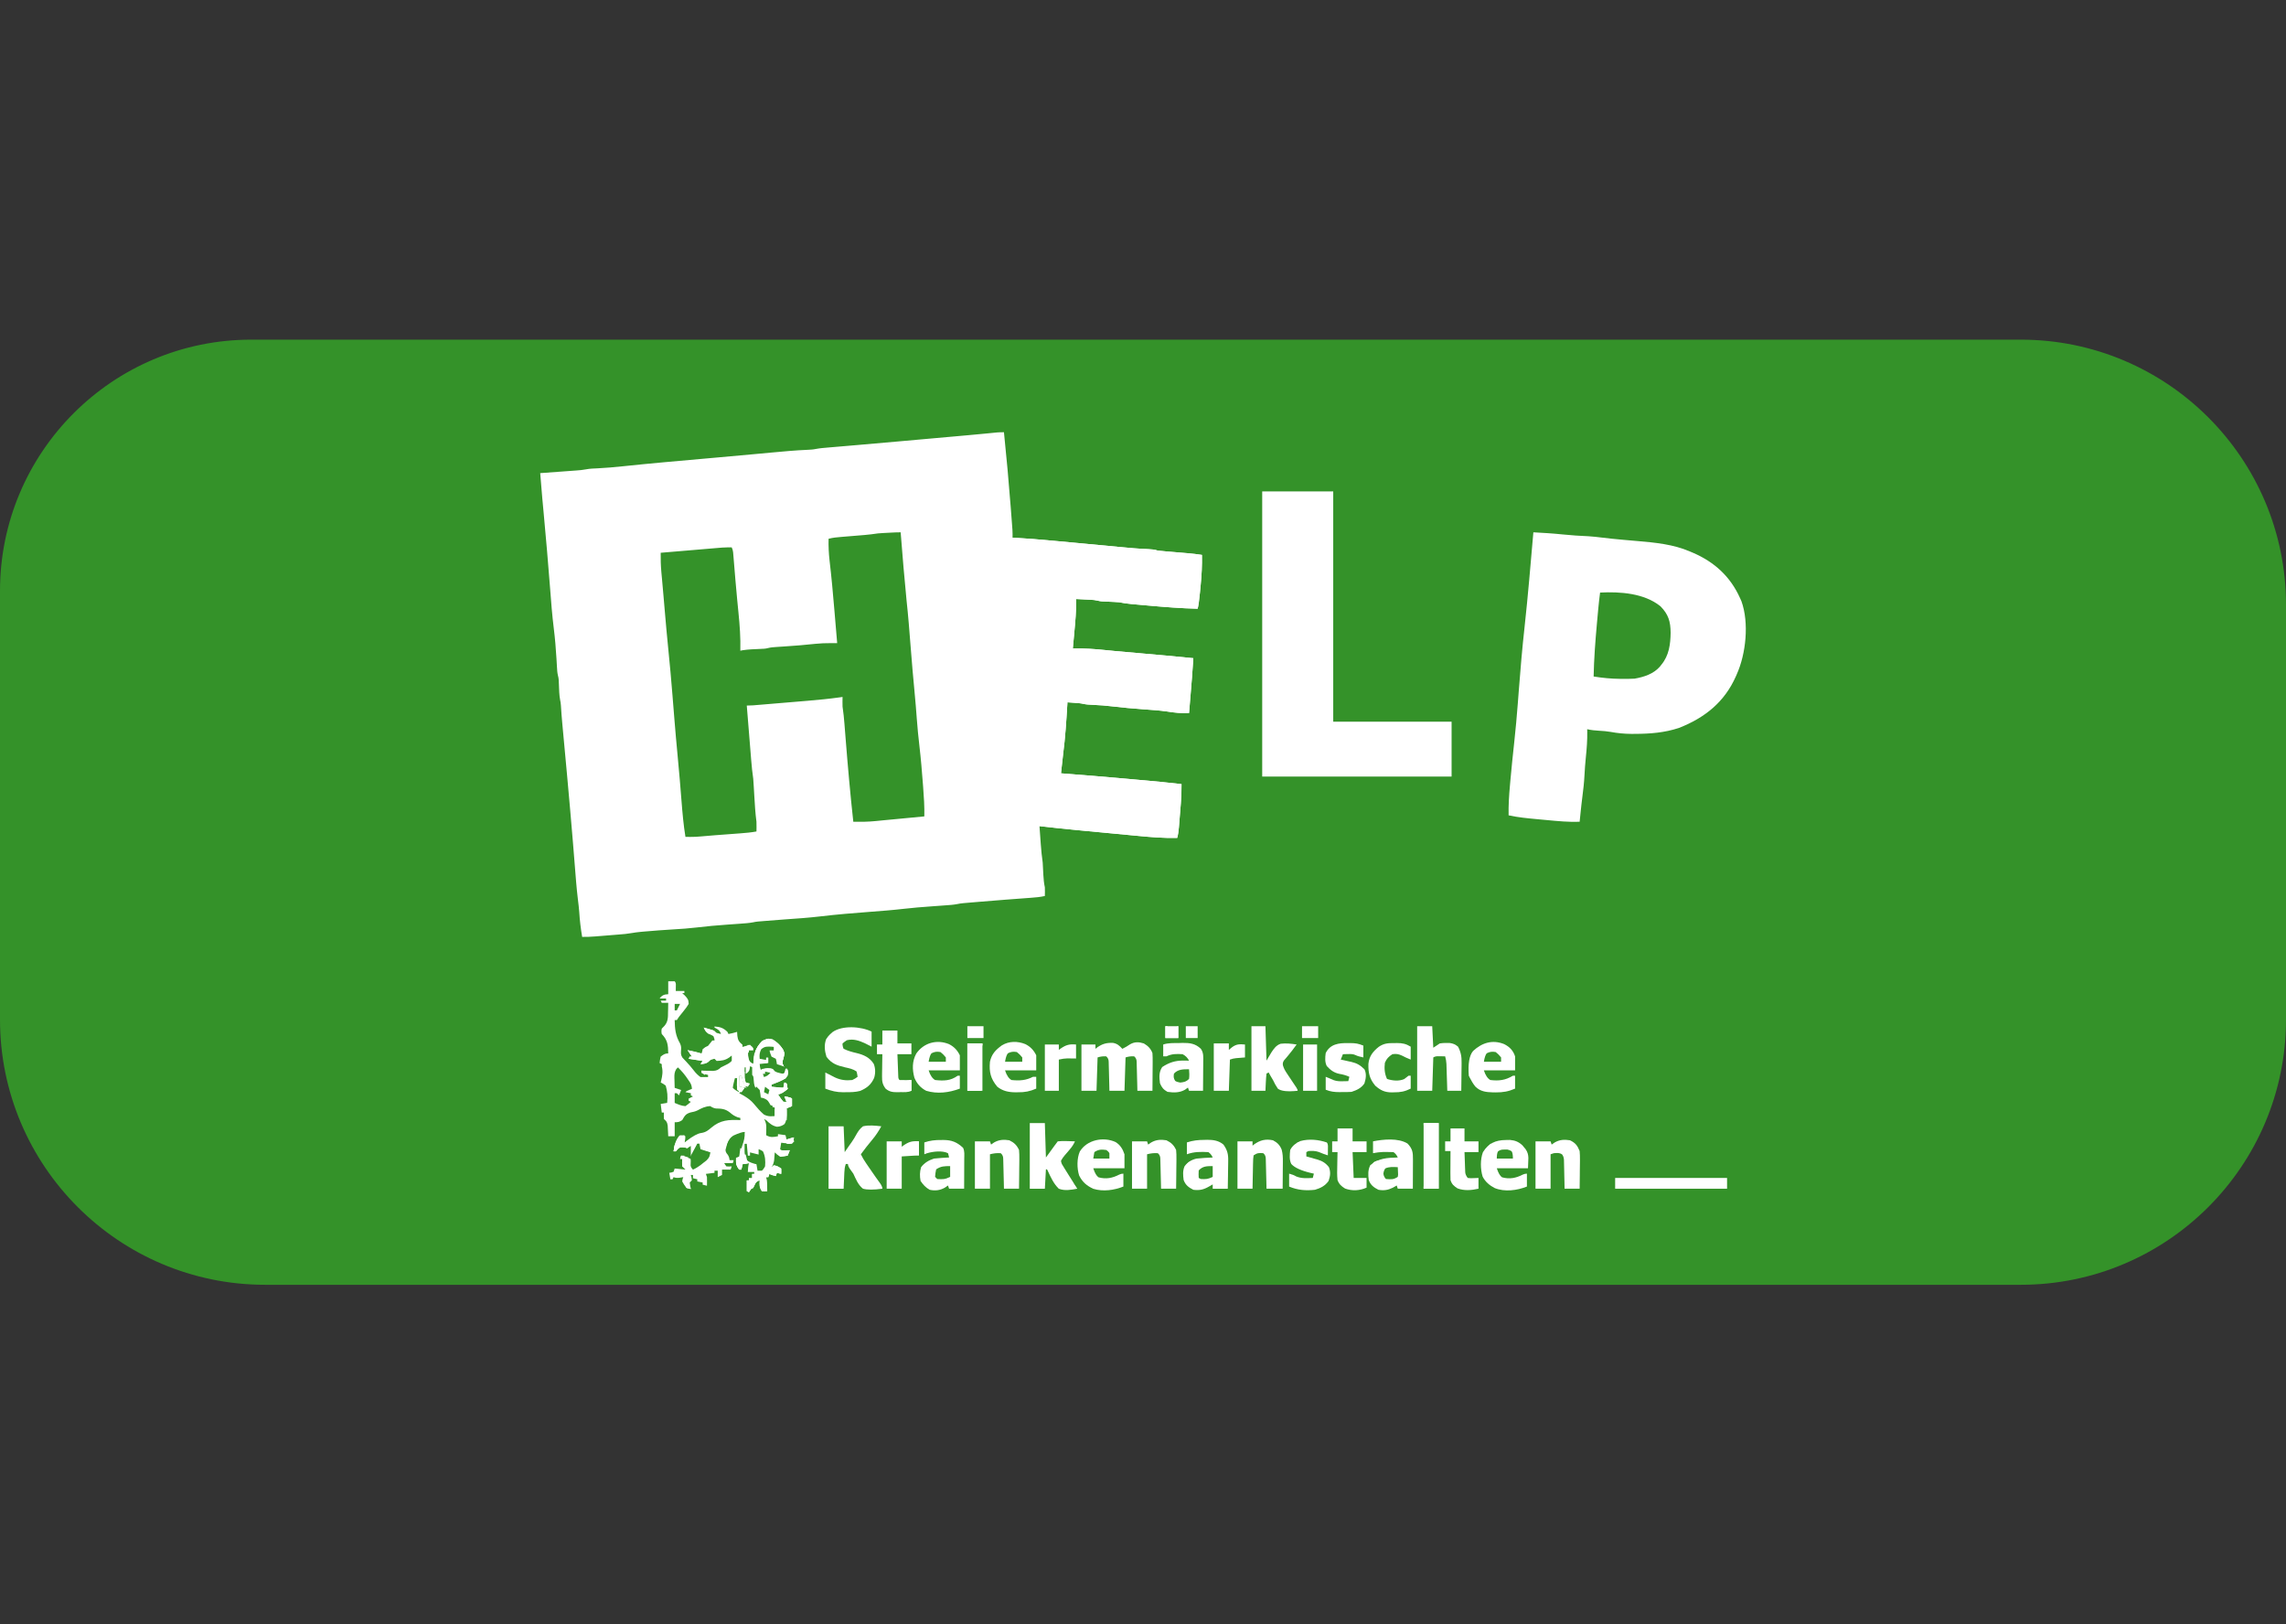 <svg xmlns="http://www.w3.org/2000/svg" id="BG" viewBox="0 0 387 275"><rect x="0" y="0" width="387" height="275" fill="#333333" stroke="none"/><defs><style>      .cls-1 {        fill: #349229;      }      .cls-1, .cls-2 {        stroke-width: 0px;      }      .cls-2 {        fill: #fff;      }    </style></defs><path class="cls-1" d="m42.531,57.5h299.567c24.782,0,44.902,20.12,44.902,44.902v70.196c0,24.782-20.12,44.902-44.902,44.902H44.902C20.12,217.5,0,197.38,0,172.598v-72.567C0,76.557,19.057,57.5,42.531,57.5Z"></path><g><g><path class="cls-2" d="m169.961,73.172c.434,4.201.816,8.404,1.139,12.615q.024.314.049.635c.046.598.091,1.196.136,1.793.014.179.027.358.041.542.012.166.025.332.037.502.011.144.021.287.033.435.024.444.027.885.023,1.33.179.009.358.018.542.028,2.135.115,4.262.297,6.391.496.354.033.708.065,1.061.098.877.081,1.753.162,2.63.244.455.042.909.085,1.363.127q4.355.405,6.045.573c1.664.165,3.323.306,4.993.376.563.025,1.027.065,1.565.244.455.051.907.094,1.363.131.134.011.267.023.405.035.427.036.855.072,1.283.108.425.036.85.071,1.275.108.264.022.528.045.793.066.789.067,1.567.163,2.35.281.036,1.749-.05,3.454-.224,5.193-.039.392-.076.783-.113,1.175q-.199,2.071-.392,2.74c-2.841-.064-5.664-.294-8.493-.546-.185-.016-.369-.033-.56-.05-.533-.047-1.066-.096-1.599-.144-.161-.014-.323-.029-.489-.044-.731-.068-1.438-.157-2.157-.309-.26-.023-.52-.04-.781-.051-.142-.007-.283-.014-.429-.021-.295-.013-.589-.026-.884-.038-.141-.007-.283-.014-.429-.021-.128-.005-.256-.011-.387-.017q-.369-.035-.732-.125c-.391-.098-.752-.129-1.155-.149-.146-.008-.291-.015-.441-.023-.15-.007-.301-.014-.455-.022q-.23-.012-.464-.024c-.377-.019-.753-.038-1.13-.056q.005.18.01.364c.024,1.698-.124,3.367-.283,5.055-.026.288-.053.577-.079.865-.064.698-.129,1.397-.194,2.095q.23-.004.464-.008c1.605-.016,3.166.083,4.762.247.515.051,1.029.101,1.544.152.132.013.264.026.399.039,1.336.131,2.673.244,4.01.356,3.077.258,6.15.548,9.223.853-.129,2.063-.292,4.122-.467,6.182-.025.303-.051.607-.076.91-.061.733-.123,1.465-.185,2.198-1.272.046-2.454-.056-3.708-.266-1.322-.195-2.657-.273-3.989-.371-1.824-.136-3.64-.291-5.456-.514-.948-.115-1.89-.19-2.844-.226q-1.405-.057-1.821-.167c-.541-.128-1.074-.158-1.628-.197-.213-.015-.426-.03-.646-.046-.163-.011-.325-.022-.492-.033-.009.155-.018.31-.028.469-.165,2.769-.342,5.523-.701,8.275-.071.611-.138,1.222-.205,1.833-.029.26-.057.52-.086.78-.024.22-.048.439-.073.665.111.008.221.016.335.025,3.293.245,6.582.523,9.871.814.546.048,1.092.096,1.638.144q5.808.508,8.559.839c.011,1.091-.023,2.162-.113,3.248-.012.146-.023.291-.035.441-.025.304-.05.609-.075.913-.038.466-.076.931-.113,1.397-.024.297-.049.595-.073.892-.011.139-.022.277-.033.42-.052.617-.125,1.199-.286,1.797-2.258.06-4.47-.128-6.716-.346-.381-.036-.761-.072-1.142-.108-.794-.075-1.588-.151-2.382-.227-1.009-.097-2.018-.193-3.027-.288-.974-.092-1.948-.184-2.921-.277-.181-.017-.362-.034-.549-.052-2.197-.209-4.389-.437-6.579-.707.056.793.113,1.586.171,2.38.016.224.032.448.048.678.077,1.053.176,2.09.328,3.136.051.698.079,1.397.11,2.096.035.718.104,1.389.254,2.094.021.488.008.969,0,1.457-.772.176-1.542.244-2.33.3-.139.01-.279.021-.422.032-.3.022-.6.044-.901.067-.798.058-1.596.119-2.393.179-.163.012-.326.025-.494.037-1.545.118-3.09.243-4.634.374-.276.023-.553.047-.829.07-.385.032-.77.065-1.155.098-.217.018-.434.037-.658.056q-.555.051-1.013.153c-.663.128-1.329.169-2.002.216-.149.011-.297.022-.45.033-.631.047-1.262.092-1.894.138-1.612.117-3.22.241-4.825.429-1.845.215-3.694.353-5.545.494-2.851.218-5.695.446-8.534.784-1.977.232-3.96.366-5.945.504-1.015.073-2.029.154-3.043.237-.182.015-.364.029-.551.044-.169.014-.338.028-.512.042-.147.012-.294.024-.446.036q-.427.041-.841.137c-.673.127-1.349.17-2.031.218-.307.023-.613.045-.92.068-.477.035-.954.069-1.431.103-1.744.126-3.478.272-5.213.487-1.256.153-2.514.236-3.778.31-1.694.107-3.387.222-5.078.376q-.243.022-.492.044-.823.075-1.636.215c-.672.126-1.347.178-2.027.232-.146.012-.291.024-.442.036-.307.025-.615.05-.922.074-.468.037-.936.075-1.404.114-.299.024-.599.048-.898.072-.139.011-.278.023-.421.035-.743.058-1.475.09-2.221.079-.24-1.404-.406-2.792-.493-4.213-.051-.682-.13-1.354-.216-2.032-.241-1.975-.389-3.958-.545-5.941-.096-1.216-.195-2.431-.294-3.647-.011-.129-.021-.258-.032-.391-.273-3.333-.571-6.664-.871-9.995-.042-.463-.083-.926-.125-1.389q-.377-4.203-.777-8.404c-.103-1.061-.181-2.123-.245-3.187q-.033-.5-.135-.933c-.16-.852-.165-1.719-.202-2.584-.007-.141-.014-.283-.021-.429-.005-.128-.011-.256-.017-.387q-.024-.368-.124-.712c-.119-.496-.143-.976-.171-1.486-.013-.22-.026-.439-.039-.665-.014-.236-.028-.473-.042-.717-.105-1.711-.239-3.411-.455-5.112-.282-2.261-.455-4.526-.626-6.797-.321-4.246-.697-8.486-1.088-12.727-.024-.255-.047-.51-.071-.766-.054-.589-.109-1.178-.164-1.767-.131-1.41-.246-2.82-.351-4.232.216-.016.432-.031.654-.047.803-.058,1.606-.117,2.409-.176.347-.025.694-.051,1.042-.076.5-.036.999-.073,1.499-.11.155-.011.309-.022.469-.033.569-.043,1.121-.085,1.68-.198.647-.128,1.298-.143,1.956-.172,1.444-.072,2.878-.197,4.316-.35,4.506-.479,9.022-.867,13.536-1.269.153-.014.307-.027.465-.041.153-.014.306-.027.464-.041.153-.014.305-.027.462-.041.307-.027.614-.055.922-.082,2.044-.182,4.087-.367,6.13-.555.231-.021.461-.043.699-.064q1.286-.118,2.573-.238c1.989-.186,3.974-.365,5.971-.451.482-.022.949-.045,1.422-.146.697-.132,1.397-.186,2.102-.245.159-.014.318-.027.481-.041.346-.03.692-.059,1.037-.088.751-.063,1.502-.128,2.253-.192.398-.034.796-.068,1.194-.102,2.179-.187,4.357-.38,6.535-.574.396-.035.792-.07,1.188-.106.795-.071,1.591-.142,2.386-.213,1.013-.09,2.026-.18,3.039-.271.8-.071,1.6-.142,2.4-.214.374-.033.747-.067,1.121-.1.522-.046,1.044-.093,1.565-.14.165-.015.33-.029.5-.045.857-.077,1.714-.157,2.571-.24.175-.017.35-.034.531-.051.333-.032.666-.065 1-.098.149-.015.298-.029.452-.044q.196-.019.395-.039c.365-.027.732-.028,1.097-.028Z"></path><path class="cls-1" d="m152.473,90.114c.008.1.016.2.024.303q.431,5.632.978,11.253c.284,2.587.482,5.18.685,7.774.205,2.626.426,5.25.681,7.872.14,1.456.26,2.911.365,4.37.112,1.542.263,3.075.444,4.611.251,2.144.429,4.292.592,6.444q.018.236.037.477c.128,1.665.237,3.316.202,4.988-1.053.101-2.106.201-3.159.301-.357.034-.715.068-1.072.102-.173.017-.346.033-.524.05-.171.016-.341.033-.517.049-.502.048-1.004.095-1.506.142-.495.047-.99.096-1.484.147-1.255.129-2.5.136-3.761.118-.519-4.709-.933-9.424-1.307-14.146-.029-.36-.057-.72-.086-1.08-.035-.444-.07-.889-.105-1.333-.078-.984-.173-1.956-.323-2.932-.02-.547-.008-1.092,0-1.639q-.242.035-.49.07c-1.77.246-3.539.422-5.32.569-.285.024-.57.048-.854.072-.59.05-1.181.099-1.771.148-.756.063-1.513.126-2.269.19-.585.049-1.17.098-1.755.147-.279.023-.558.047-.838.07-.388.033-.776.065-1.164.097q-.331.028-.668.056-.538.039-1.085.039c.115,1.427.231,2.854.347,4.28.054.663.108,1.325.161,1.988.052.64.104,1.28.156,1.921.029.361.058.723.087,1.085.086,1.045.188,2.077.342,3.114.035.449.065.899.091,1.349.007.124.015.248.022.376.023.393.046.786.069,1.179.085,1.467.17,2.926.364,4.383.011.303.016.607.011.911-.002.139-.003.278-.005.421-.002.101-.004.203-.006.307-.893.166-1.779.247-2.683.313-.151.011-.303.023-.459.035-.482.036-.964.072-1.446.108-.633.047-1.265.095-1.898.142-.151.011-.303.023-.459.034-.806.061-1.611.128-2.415.204-.628.059-1.246.095-1.877.086-.139-.002-.278-.004-.42-.006q-.181-.003-.365-.005c-.334-2.041-.509-4.085-.672-6.145-.078-.983-.159-1.966-.239-2.949-.016-.194-.032-.388-.048-.587-.12-1.461-.254-2.921-.396-4.38-.184-1.898-.347-3.797-.502-5.698-.019-.24-.039-.479-.059-.726-.098-1.205-.195-2.411-.291-3.616-.204-2.548-.433-5.092-.693-7.635-.211-2.076-.397-4.155-.574-6.234-.044-.515-.089-1.031-.133-1.546-.029-.34-.058-.68-.087-1.021-.076-.89-.154-1.779-.236-2.669-.017-.186-.034-.372-.051-.564-.032-.353-.065-.707-.098-1.06-.098-1.091-.13-2.168-.112-3.262,1.406-.119,2.812-.238,4.219-.356.653-.055,1.306-.11,1.959-.165.631-.054,1.261-.107,1.892-.16.357-.03.713-.06,1.07-.091.219-.018.438-.036.663-.055q.288-.024.581-.049c.548-.035,1.09-.041,1.639-.035.265.529.261,1.079.307,1.66.011.131.022.261.033.396.023.281.046.561.069.842.059.733.121,1.465.182,2.197.012.144.024.288.036.437.091,1.091.189,2.18.295,3.269q.021.22.043.444c.058.607.117,1.214.179,1.82.218,2.15.369,4.26.314,6.423.146-.028.292-.056.443-.085.915-.136,1.829-.167,2.753-.207q.211-.01.426-.021c.127-.005.253-.011.384-.017q.366-.025.712-.123c.48-.117.943-.146,1.436-.178q.312-.021.631-.042c.222-.014.444-.029.673-.044,1.757-.118,3.51-.251,5.26-.447.853-.089,1.692-.118,2.549-.115.212.001.423.001.642.002.161.001.321.002.487.002-.109-1.29-.218-2.579-.328-3.869-.051-.599-.102-1.199-.152-1.798-.233-2.769-.482-5.535-.807-8.295-.141-1.243-.199-2.458-.169-3.709.711-.191,1.417-.255,2.15-.313.138-.011.275-.023.417-.035.439-.036.877-.072,1.316-.108.437-.036.874-.071,1.31-.108.271-.022.543-.045.814-.066.796-.066,1.582-.167,2.373-.281.274-.023.548-.043.823-.058.141-.008.283-.015.428-.023q.215-.011.434-.022c.146-.008.292-.016.443-.024.567-.03,1.13-.056,1.698-.056Z"></path><path class="cls-2" d="m259.586,90.114c1.67.091,3.335.189,4.998.364,1.439.145,2.873.244,4.318.302.769.044,1.532.136,2.296.229,1.176.144,2.353.264,3.534.367q.238.021.481.043c.649.058,1.299.116,1.949.17,3.023.256,6.144.559,8.952,1.781.151.063.303.127.459.192,3.645,1.56,6.365,4.04,7.989,7.664q.125.279.253.563c1.306,3.635.777,8.87-.799,12.371-.047.108-.094.217-.143.328-1.917,4.353-5.268,7.032-9.649,8.746-2.438.804-4.856.992-7.412,1.002-.211.001-.423.002-.64.003-1.206-.01-2.345-.12-3.531-.339-.616-.109-1.215-.154-1.84-.188-.721-.04-1.402-.102-2.106-.262.004.127.009.253.013.384.026,1.466-.085,2.892-.235,4.35-.104,1.022-.183,2.04-.234,3.066-.063,1.221-.195,2.424-.356,3.636-.118.892-.211,1.787-.304,2.683-.016.154-.032.308-.048.466-.037.361-.074.722-.111,1.082-1.875.066-3.723-.113-5.588-.291-.526-.05-1.052-.098-1.578-.146-1.632-.152-3.253-.303-4.858-.655-.036-1.704.075-3.383.228-5.078.024-.28.049-.559.073-.839.192-2.172.422-4.339.657-6.506.236-2.183.434-4.367.602-6.557.011-.143.022-.286.033-.433.044-.573.087-1.147.131-1.72.272-3.576.578-7.148.973-10.713.586-5.345,1.027-10.707,1.493-16.064Z"></path><path class="cls-2" d="m171.418,91.024c2.317.119,4.624.308,6.934.524.354.033.708.065,1.061.098.877.081,1.753.162,2.63.244.455.042.909.085,1.363.127q4.355.405,6.045.573c1.664.165,3.323.306,4.993.376.563.025,1.027.065,1.565.244.455.051.907.094,1.363.131q.201.017.405.035c.427.036.855.072,1.283.108.425.036.85.071,1.275.108.264.022.528.045.793.066.789.067,1.567.163,2.35.281.036,1.749-.05,3.454-.224,5.193-.039.392-.076.783-.113,1.175q-.199,2.071-.392,2.74c-2.841-.064-5.664-.294-8.493-.546-.185-.016-.369-.033-.56-.05-.533-.047-1.066-.096-1.599-.144-.161-.014-.323-.029-.489-.044-.731-.068-1.438-.157-2.157-.309-.26-.023-.52-.04-.781-.051-.142-.007-.283-.014-.429-.021-.295-.013-.589-.026-.884-.038-.141-.007-.283-.014-.429-.021-.128-.005-.256-.011-.387-.017q-.369-.035-.732-.125c-.391-.098-.752-.129-1.155-.149q-.218-.011-.441-.023c-.15-.007-.301-.014-.455-.022q-.23-.012-.464-.024c-.377-.019-.753-.038-1.13-.056q.005.18.01.364c.024,1.698-.124,3.367-.283,5.055-.026.288-.053.577-.079.865-.064.698-.129,1.397-.194,2.095q.23-.004.464-.008c1.605-.016,3.166.083,4.762.247.515.051,1.029.101,1.544.152.132.013.264.026.399.039,1.336.131,2.673.244,4.01.356,3.077.258,6.15.548,9.223.853-.129,2.063-.292,4.122-.467,6.182-.025.303-.051.607-.076.91-.061.733-.123,1.465-.185,2.198-1.272.046-2.454-.056-3.708-.266-1.322-.195-2.657-.273-3.989-.371-1.824-.136-3.64-.291-5.456-.514-.948-.115-1.89-.19-2.844-.226q-1.405-.057-1.821-.167c-.541-.128-1.074-.158-1.628-.197-.213-.015-.426-.03-.646-.046-.163-.011-.325-.022-.492-.033-.009.155-.018.31-.028.469-.165,2.769-.342,5.523-.701,8.275-.071.611-.138,1.222-.205,1.833-.029.26-.057.52-.086.78-.024.22-.048.439-.073.665.111.008.221.016.335.025,3.293.245,6.582.523,9.871.814.546.048,1.092.096,1.638.144q5.808.508,8.559.839c.011,1.091-.023,2.162-.113,3.248q-.018.218-.035.441c-.025.304-.05.609-.075.913-.038.466-.076.931-.113,1.397-.024.297-.049.595-.073.892-.011.139-.022.277-.033.42-.052.617-.125,1.199-.286,1.797-2.256.06-4.466-.128-6.71-.346-.38-.036-.761-.072-1.141-.108-.995-.094-1.99-.19-2.985-.285-.805-.077-1.611-.153-2.417-.23-.973-.092-1.946-.184-2.918-.277-.181-.017-.361-.034-.548-.052-2.263-.216-4.523-.448-6.781-.707-.308-2.73-.588-5.46-.82-8.197q-.017-.199-.034-.401c-.117-1.381-.23-2.763-.342-4.145-.057-.701-.114-1.402-.171-2.103-.011-.138-.022-.275-.034-.417-.145-1.774-.317-3.542-.524-5.31-.189-1.612-.33-3.22-.433-4.839-.163-2.567-.4-5.125-.643-7.686-.032-.337-.064-.673-.096-1.01-.016-.166-.031-.332-.048-.502-.151-1.601-.287-3.203-.421-4.806-.186-2.224-.398-4.443-.642-6.662-.022-.202-.044-.404-.066-.611-.019-.175-.039-.35-.059-.53-.044-.536-.049-1.063-.042-1.601Z"></path><path class="cls-2" d="m213.681,83.191h12.023v38.983h20.038v9.29h-32.061v-48.274Z"></path><path class="cls-1" d="m113.125,166.077h1.093q.182.182.2.519l-.018,1.121h1.457v.364h-.364c.146.132.293.263.444.399.493.541.63.708.649,1.423-.248.414-.481.749-.786,1.116-.151.19-.302.38-.453.571-.132.165-.264.33-.401.499-.12.18-.24.361-.364.546h-.364c.024,1.51.139,2.641.902,3.953.217.475.215.747.169,1.262-.029.498-.022.726.245,1.153.214.24.435.474.661.702.459.468.86.968,1.268,1.481q.485.649,1.127,1.104c.425.007.85.008,1.275,0v-.364c-.113-.026-.225-.053-.342-.08q-.387-.102-.751-.285v-.364c.176.006.351.013.532.019.23.005.46.01.697.015.228.006.457.013.692.019.677-.057.866-.16,1.358-.6.247-.131.498-.257.751-.376.453-.213.711-.358,1.07-.717q.03-.471,0-.911-.225.175-.455.353c-.689.461-1.271.53-2.095.558q-.18-.18-.364-.364c-.456.044-.667.115-.979.455-.422.39-.831.393-1.389.455q.18-.271.364-.546c-.781-.12-1.563-.24-2.368-.364.06-.12.12-.24.182-.364h.364c-.24-.361-.481-.721-.729-1.093.258.057.516.114.774.171.144.032.287.063.435.096.388.088.773.182,1.159.28.045-.143.09-.285.137-.433.269-.565.411-.586.956-.843.245-.302.488-.606.729-.911h.364q.006-.344-.182-.729c-.317-.184-.635-.368-.967-.524-.384-.256-.498-.513-.672-.934.296.082.592.166.888.251q.247.07.499.141.434.155.798.519.377.117.729.182c-.228-.683-.485-.75-1.093-1.093v-.182c.961.075,1.49.235,2.186.911.06.12.12.24.182.364.503-.095.97-.202,1.457-.364.015.225.03.451.045.683.086.728.296,1.026.865,1.503v.364c.421-.12.842-.24,1.275-.364q.273.251.546.546v.364h-.729c-.188.563-.186.732-.057,1.286.027.126.054.252.082.382.207.441.443.525.886.7-.011-.113-.021-.225-.032-.341-.068-1.271.186-2.096.943-3.12.511-.551.78-.702,1.514-.854,1.163.217,1.832.998,2.516,1.924.197.704.078,1.132-.142,1.817-.079.49.045.705.301,1.12q-1.252-.342-1.457-.546c-.007-.303-.008-.607,0-.911-.113-.022-.225-.045-.342-.068q-.387-.114-.751-.478-.023-.478,0-.911h.729v-.546q-1.081.014-2.004.49c-.217.503-.303.972-.364,1.514.361.06.721.12,1.093.182v-.364h.364c.008.303.007.607,0,.911q-.182.182-.831.194c-.207-.004-.413-.007-.626-.011.12.24.24.481.364.729l.182-.182c.277-.013.554-.015.831-.011q.226.003.456.005.174.003.352.006c.043.117.086.235.13.356q.201.411.629.484c.148.009.296.017.448.026q.223.015.451.031c.114.005.228.009.346.014q.18-.361.364-.729.182.182.251.695-.068.581-.41.968c-.762.457-1.558.766-2.391,1.07v.364q.992.09,2.004.182c.06-.301.12-.601.182-.911.12.06.24.12.364.182q.114.467.182.911-1.025.911-1.639.911c.138.214.279.426.421.638q.117.177.237.359c.083.092.167.184.253.279h.546c-.12-.301-.24-.601-.364-.911q1.07.159,1.275.364c.007.425.008.85,0,1.275-.301.12-.601.24-.911.364.011.132.021.264.032.4q.076,1.621-.396,2.287-.546.41-1.264.444c-.805-.166-1.246-.568-1.833-1.127-.12-.06-.24-.12-.364-.182.06.099.119.197.181.299.223.522.22.912.206,1.477-.003.179-.007.359-.01.544-.004.136-.009.272-.013.413.726.421,1.184.34,2.004.182v-.364c.421.06.842.12,1.275.182.06.24.12.481.182.729q.631-.18,1.275-.364-.159.888-.364,1.093c-.308-.016-.616-.045-.922-.08-.167-.019-.335-.037-.507-.056-.129-.015-.259-.03-.392-.046-.07.363-.13.727-.182,1.093q.179.22.519.2c.374-.006.747-.012,1.121-.018-.12.301-.24.601-.364.911q-.581.137-1.275.182-.535-.353-.911-.729-.013.185-.027.373c-.014.163-.027.325-.041.492-.013.161-.025.321-.038.487-.075.468-.205.79-.44,1.198.12-.12.24-.24.364-.364.549.071.801.23,1.275.546q.034.478,0,.911c-.24-.06-.481-.12-.729-.182-.06.18-.12.361-.182.546-.395-.092-.729-.182-1.093-.364-.06.18-.12.361-.182.546h-.364c.03.188.06.376.091.569.079.612.106,1.184.091,1.799q-.433.034-.911,0c-.443-.664-.394-1.041-.364-1.822q-.6.13-.831.729c-.086.18-.173.361-.262.546-.12.06-.24.12-.364.182-.12.18-.24.361-.364.546-.12-.06-.24-.12-.364-.182v-1.822h.364v-.364h.546v-.729h.364v-.364h-1.093q.09-.721.182-1.457c-.361.06-.721.12-1.093.182-.06.301-.12.601-.182.911h-.364c-.518-.678-.605-1.161-.546-2.004.18-.06.361-.12.546-.182.022-.147.044-.294.067-.446.03-.195.061-.389.092-.59.03-.192.059-.385.09-.583.108-.533.278-.975.48-1.478.069-.363.131-.727.182-1.093q-1.504.514-2.694,1.505c-.328.714-.49,1.198-.221,1.956.098.158.195.316.296.478.083.143.165.285.251.433-.06.12-.12.24-.182.364h.729c-.06.18-.12.361-.182.546h-1.457c.12.18.24.361.364.546q.471.046.911,0c-.06.18-.12.361-.182.546h-1.457v.911q-.361.18-.729.364v-1.093h-.546v.364c-.481.06-.962.12-1.457.182.06.18.12.361.182.546.023.487.008.969,0,1.457-.24-.06-.481-.12-.729-.182v-.364c-.301-.06-.601-.12-.911-.182v-.364c-.24-.06-.481-.12-.729-.182v-.546h-.364c.038.143.075.285.114.433q.034.237.068.478-.18.18-.364.364.059.565.182,1.093-.319-.023-.729-.182-.421-.512-.729-1.093.045-.433.182-.729c-.203.034-.406.068-.615.102q-.66.08-1.025-.102-.09.18-.182.364h-.364c-.06-.361-.12-.721-.182-1.093.117-.019.233-.038.353-.057.124-.041.248-.083.376-.125.06-.18.12-.361.182-.546.601.06,1.202.12,1.822.182-.18-.18-.361-.361-.546-.546q-.034-.672,0-1.275h-.364c.06-.18.12-.361.182-.546q1.222.204,1.639.546c.121.492.149.948.182,1.457.773,0,.83-.008,1.355-.49.109-.1.218-.199.331-.302q.157-.149.318-.302c.173-.162.346-.323.524-.49q.422-.402.569-.968c-.116-.024-.233-.048-.352-.073-.15-.032-.301-.064-.456-.098-.15-.032-.3-.063-.455-.096q-.376-.098-.559-.28c-.007-.303-.008-.607,0-.911h-.364c-.049.158-.098.316-.148.478-.211.6-.468,1.145-.763,1.708h-.182v-1.822q-.271.18-.546.364c-.207-.038-.413-.075-.626-.114q-.321-.034-.649-.068-.425.334-.729.729h-.364c.094-.938.354-1.783.911-2.55q.501-.182.911-.182c.17.548.19.704,0,1.275.126-.101.251-.202.381-.306q1.569-1.21,2.454-1.333c.754-.109,1.142-.407,1.719-.899,1.554-1.315,2.922-1.37,4.918-1.286v-.364c-.15-.038-.301-.075-.455-.114-.585-.23-.848-.412-1.309-.808-.757-.604-1.398-.664-2.349-.68q-.441-.037-.987-.401c-.842.039-1.446.345-2.17.735-.389.18-.733.259-1.154.335-.846.254-.978.554-1.412,1.298-.487.325-.681.364-1.275.364v2.368h-1.093c-.007-.165-.014-.329-.021-.499-.012-.215-.024-.43-.036-.651q-.016-.32-.032-.647c-.1-.614-.192-.727-.64-1.118q-.034-.581,0-1.093h-.364c-.06-.481-.12-.962-.182-1.457q.541-.09,1.093-.182.183-1.522-.243-2.922-.327-.277-.85-.539c.026-.098.053-.195.08-.296.207-.876.323-1.553.102-2.437v-.364c-.12-.06-.24-.12-.364-.182q.034-.512.182-1.093c.439-.337.715-.546,1.275-.546-.026-1.44-.097-2.232-1.093-3.279q-.114-.455,0-.911c.15-.154.299-.309.453-.468.615-.716.599-1.421.606-2.333.005-.151.009-.303.014-.459.011-.371.016-.741.02-1.112h-1.093l-.182-.364h.911v-.364h-1.093q.364-.546.934-.672.259-.028.524-.057v-2.186Z"></path><path class="cls-1" d="m270.88,100.315c3.403-.176,7.479.102,10.224,2.323,1.352,1.373,1.701,2.576,1.719,4.474-.024,1.941-.273,3.864-1.56,5.408-.081.104-.163.208-.246.315-1.091,1.26-2.699,1.774-4.308,2.053-.626.039-1.252.035-1.879.034-.177 0-.353 0-.535 0-1.526-.011-3.002-.157-4.508-.399.059-2.961.281-5.898.546-8.846.016-.182.033-.363.05-.551.048-.526.096-1.053.144-1.579.014-.157.029-.315.044-.477.086-.921.19-1.838.309-2.756Z"></path><path class="cls-2" d="m193.642,176.642c.685.394,1.185.893,1.457,1.639.031.495.042.971.036,1.466-.001.141-.001.281-.002.426-.002.447-.007.895-.011,1.342-.002.304-.004.608-.005.911-.004.744-.01,1.487-.018,2.231h-2.55c-.009-.39-.018-.781-.027-1.183-.01-.377-.02-.755-.031-1.132-.007-.263-.013-.525-.019-.788-.008-.377-.019-.754-.03-1.131-.006-.227-.011-.454-.017-.688q-.003-.564-.422-.907-.755-.052-1.457.182c-.06,1.864-.12,3.727-.182,5.647h-2.55c-.009-.39-.018-.781-.027-1.183-.01-.377-.02-.755-.031-1.132-.007-.263-.013-.525-.019-.788-.008-.377-.019-.754-.03-1.131q-.009-.341-.017-.688-.003-.564-.422-.907-.755-.052-1.457.182c-.06,1.864-.12,3.727-.182,5.647h-2.55v-7.833h2.368v.729c.082-.066.164-.132.248-.199.907-.654,1.627-.851,2.745-.804.731.145,1.061.463,1.56,1.003.471-.226.875-.465,1.309-.763.787-.449,1.481-.418,2.334-.148Z"></path><path class="cls-1" d="m130.795,175.913c.899.578,1.711,1.321,2.004,2.368-.067.432-.167.832-.301,1.248-.079.49.045.705.301,1.12q-1.252-.342-1.457-.546c-.007-.303-.008-.607,0-.911-.113-.022-.225-.045-.342-.068q-.387-.114-.751-.478-.023-.478,0-.911h.729v-.546q-1.081.014-2.004.49c-.217.503-.303.972-.364,1.514.361.06.721.12,1.093.182v-.364h.364c.008.303.007.607,0,.911q-.182.182-.831.194c-.207-.004-.413-.007-.626-.011l.364.729.182-.182c.277-.013.554-.015.831-.011.15.002.301.003.456.005q.174.003.352.006c.043.117.086.235.13.356q.201.411.629.484.222.013.448.026c.149.01.298.021.451.031.114.005.228.009.346.014l.364-.729q.182.182.251.695-.068.581-.41.968c-.762.457-1.558.766-2.391,1.07v.364c.661.06,1.323.12,2.004.182.06-.301.12-.601.182-.911q.18.09.364.182.114.467.182.911-1.025.911-1.639.911c.138.214.279.426.421.638.078.118.156.237.237.359.083.092.167.184.253.279h.546c-.12-.301-.24-.601-.364-.911q1.07.159,1.275.364c.007.425.008.85,0,1.275-.301.12-.601.24-.911.364v2.004c-.18-.12-.361-.24-.546-.364-.336-.037-.673-.073-1.01-.097-1.269-.093-2.149-.223-3.062-1.179-.099-.12-.198-.24-.3-.364-.93-1.126-1.798-1.86-3.097-2.55q.361-.451.729-.911c-.24-.06-.481-.12-.729-.182v-1.822h.364c.18.541.361,1.082.546,1.639h.546l.182-.364c-.18-.06-.361-.12-.546-.182-.218-.552-.201-1.097-.194-1.685.002-.163.003-.325.005-.492.002-.123.004-.246.006-.373h.182v1.093c.663-.442.676-.722.911-1.457l.364-.182q.051-.375.057-.82c.104-1.271.61-2.181,1.469-3.108.666-.364,1.003-.402,1.753-.262Z"></path><path class="cls-2" d="m140.268,190.669h2.55c.06,1.443.12,2.885.182,4.372.24-.349.481-.699.729-1.059.154-.216.307-.433.461-.649.291-.416.532-.814.774-1.264.339-.591.591-.984,1.133-1.4,1.019-.235,2.069-.116,3.097,0-.451.826-.915,1.545-1.526,2.266-.673.805-1.317,1.623-1.935,2.471.255.538.549,1.022.886,1.512q.152.222.308.449c.106.153.212.306.321.464.104.151.207.302.314.458.47.684.944,1.363,1.436,2.032q.379.55.379.914-2.236.304-3.279,0c-.821-.626-1.207-1.642-1.639-2.55-.179-.263-.363-.523-.558-.774q-.353-.501-.353-.865h-.364c-.169.508-.216.868-.24,1.397-.008.163-.015.325-.023.493q-.011.254-.022.513c-.008.171-.016.343-.024.519-.019.423-.038.846-.056,1.268h-2.55v-10.566Z"></path><path class="cls-2" d="m147.554,174.638v2.55c-.353-.18-.706-.361-1.07-.546-1.039-.479-1.976-.818-3.12-.546q-.408.264-.729.546-.025.443.182.911c.72.341,1.413.54,2.186.717,1.214.291,2.234.744,2.915,1.833.301.752.307,1.608.064,2.378-.502,1.138-1.234,1.716-2.362,2.197-.811.212-1.569.222-2.404.218-.155.003-.31.006-.47.009-1.115.001-1.984-.213-3.025-.612v-2.732c.545.279,1.091.557,1.637.836.965.451,1.859.552,2.917.439q.543-.243.911-.546-.049-.444-.182-.911c-.632-.421-1.23-.536-1.958-.695-1.348-.318-2.272-.623-3.131-1.788-.31-.986-.427-2.015-.046-2.999.223-.353.456-.612.763-.894.1-.092.201-.185.304-.28,1.652-1.184,4.848-.97,6.618-.085Z"></path><path class="cls-2" d="m174.333,190.122h2.55c.06,1.924.12,3.847.182,5.829.481-.661.962-1.323,1.457-2.004l.546-.729c.523-.054.972-.069,1.492-.045.137.003.273.007.414.01.337.009.673.022,1.009.036-.234.504-.488.907-.851,1.326-.091.109-.182.217-.275.329-.191.226-.384.451-.579.673-.255.309-.477.596-.662.951q.039.473.364.911c.065.108.129.217.196.329.228.381.465.755.704,1.129.161.254.322.508.483.763.076.119.151.238.229.361.259.411.509.827.756,1.245-1.028.195-2.096.391-3.097,0-.857-.81-1.361-1.919-1.848-2.978-.051-.099-.103-.199-.155-.301h-.182c-.06,1.082-.12,2.164-.182,3.279h-2.55v-11.112Z"></path><path class="cls-2" d="m239.912,173.727h2.55c.06,1.202.12,2.405.182,3.643l1.093-.729q.553-.09,1.104-.08.274 0.0.553.001c.628.094.948.22,1.44.625.488.934.623,1.698.6,2.755-.001.136-.002.271-.002.411-.003.429-.01.857-.017,1.286-.003.293-.005.585-.007.878-.006.713-.015,1.426-.027,2.139h-2.368c-.011-.36-.022-.72-.033-1.09-.015-.471-.031-.943-.046-1.415-.007-.237-.014-.474-.022-.719-.008-.228-.015-.456-.023-.69-.007-.21-.013-.42-.02-.636-.031-.456-.088-.844-.22-1.28-.266-.005-.531-.009-.797-.011q-.222-.003-.448-.006-.403-.009-.758.2c-.06,1.864-.12,3.727-.182,5.647h-2.55v-10.93Z"></path><path class="cls-2" d="m203.923,192.969c.147-.004.294-.009.446-.013,1.019-.005,1.957.129,2.753.81.649.926.833,1.619.8,2.755-.001.136-.002.271-.003.411-.004.429-.013.857-.022,1.286-.004.293-.007.585-.01.878-.008.713-.021,1.426-.036,2.139h-2.55v-.729c-.203.117-.406.233-.615.353-.928.533-1.583.689-2.664.558-.799-.399-1.318-.799-1.639-1.639-.11-.802-.181-1.605.16-2.357.525-.691,1.192-1.102,2.026-1.286.91-.096,1.818-.148,2.732-.182q-.238-.569-.729-.911c-1.265-.076-2.448-.08-3.643.364v-2.004c1.016-.341,1.926-.431,2.994-.433Z"></path><path class="cls-2" d="m238.273,193.583c.863.884.937,1.514.929,2.705-0.0.141-.001.282-.001.427-.001.451-.003.902-.006,1.353-.001.305-.002.611-.003.916-.002.75-.005,1.499-.009,2.249h-2.55c-.06-.18-.12-.361-.182-.546-.207.12-.413.24-.626.364-.833.413-1.553.533-2.471.364-.799-.399-1.318-.799-1.639-1.639-.112-.914-.151-1.708.273-2.539,1.427-1.177,2.857-1.24,4.645-1.286q-.238-.569-.729-.911c-.379-.018-.759-.024-1.139-.023q-.306-.001-.618-.001c-.584.023-1.132.097-1.705.206v-2.004c1.744-.349,4.244-.599,5.829.364Z"></path><path class="cls-2" d="m159.316,192.991c.133-.001.266-.003.402-.004,1.41.005,2.296.371,3.321,1.325.289.578.204,1.2.2,1.835-0.0.145-.001.29-.001.44-.001.464-.003.928-.006,1.392-.001.314-.002.629-.003.943-.002.771-.005,1.542-.009,2.313h-2.55c-.06-.18-.12-.361-.182-.546-.173.12-.346.24-.524.364-.839.472-1.632.565-2.573.364-.679-.376-1.121-.862-1.548-1.503-.146-.806-.147-1.534.091-2.323.571-.748,1.299-1.17,2.186-1.457.443-.052.887-.089,1.332-.114.229-.014.457-.027.692-.041.173-.009.347-.018.526-.027q-.063-.36-.182-.729c-.956-.478-2.509-.293-3.518,0-.162.06-.323.12-.49.182v-2.004c.971-.322,1.815-.421,2.835-.41Z"></path><path class="cls-2" d="m254.907,192.991c.236-.005.472-.009.715-.014.881.077,1.467.319,2.118.919.087.107.174.214.264.325q.134.161.271.325c.707,1.013.401,1.878.401,3.228h-5.283q.39,1.203.892,1.533c1.274.354,2.359.132,3.514-.463q.33-.159.695-.159v2.186c-1.658.663-3.767.945-5.465.251-.864-.455-1.57-1.041-2.027-1.922-.387-1.255-.424-2.915.048-4.153.953-1.494,2.103-2.034,3.858-2.054Z"></path><path class="cls-2" d="m188.849,193.333c.807.493,1.219,1.186,1.514,2.072v2.368h-5.283q.39,1.203.892,1.533c1.274.354,2.359.132,3.514-.463q.33-.159.695-.159v2.186c-1.571.628-3.445.886-5.093.381-1.11-.519-1.845-1.133-2.394-2.245-.388-1.197-.402-2.9.11-4.068,1.209-1.985,3.985-2.546,6.046-1.605Z"></path><path class="cls-2" d="m211.859,173.727h2.368c.06,1.924.12,3.847.182,5.829.267-.451.533-.902.808-1.366.429-.65.83-1.248,1.594-1.496.912-.112,1.795-.013,2.698.129-.155.209-.311.418-.467.626-.098.132-.196.265-.297.401-.223.292-.454.579-.692.86-.117.14-.234.28-.354.424-.111.128-.221.257-.335.389q-.265.383-.179.822c.153.535.365.903.674,1.365.106.161.212.321.322.487.111.165.223.331.338.501.221.331.441.662.661.993.098.146.196.292.297.442q.214.341.214.523-2.567.277-3.366-.361c-.324-.473-.58-.942-.823-1.461-.146-.252-.294-.502-.444-.751-.094-.173-.188-.346-.285-.524q-.18.09-.364.182c-.057.494-.093.973-.114,1.469q-.011.207-.021.419c-.017.342-.032.685-.047,1.027h-2.368v-10.93Z"></path><path class="cls-2" d="m254.645,176.756c.925.466,1.512,1.074,1.844,2.072v2.368h-5.283q.397,1.248,1.093,1.639c1.475.174,2.56.036,3.825-.729h.364v2.186c-1.12.487-2.05.647-3.268.638-.161-.001-.322-.002-.488-.004-1.163-.033-2.129-.139-2.985-.998-.362-.463-.651-.932-.911-1.457-.06-.12-.12-.24-.182-.364q-.229-3.067.729-4.19c1.508-1.401,3.283-1.955,5.26-1.161Z"></path><path class="cls-2" d="m199.597,176.574c.194-.007.388-.014.587-.021,1.237-.014,2.196.108,3.113 1.0.48.669.411,1.405.4,2.195-.001.141-.001.281-.002.426-.002.447-.007.895-.011,1.342-.002.304-.004.608-.005.911-.004.744-.01,1.487-.018,2.231h-2.368c-.06-.18-.12-.361-.182-.546-.165.12-.331.24-.501.364-.932.533-1.917.512-2.96.364-.68-.381-.985-.747-1.275-1.457-.131-1.004-.201-1.888.376-2.744,1.158-.764,2.216-1.109,3.586-1.093.179.002.359.003.544.005q.204.003.413.006-.371-.74-1.093-1.093c-.985-.072-1.83-.073-2.732.364h-.546v-2.004c.873-.291,1.761-.238,2.676-.251Z"></path><path class="cls-2" d="m160.648,176.756c.866.434,1.409,1.018,1.844,1.89v2.55h-5.283q.397,1.248,1.093,1.639c1.462.158,2.623.146,3.825-.729h.364v2.186c-1.818.681-3.805.94-5.698.365-.966-.513-1.569-1.197-1.992-2.204-.381-1.411-.396-2.791.312-4.093,1.266-1.829,3.468-2.441,5.533-1.605Z"></path><path class="cls-2" d="m173.581,176.756c.866.434,1.409,1.018,1.844,1.89v2.55h-5.283q.397,1.248,1.093,1.639c1.339.139,2.451.076,3.643-.546h.546v2.004c-1.074.461-1.933.633-3.097.615-.138.002-.275.004-.417.006-1.156-.006-2.178-.211-3.088-.955-1.117-1.355-1.39-2.47-1.231-4.22.282-1.304.951-2.004,2.027-2.778,1.208-.735,2.662-.731,3.962-.205Z"></path><path class="cls-2" d="m215.502,193.037c.729.381,1.159.809,1.47,1.572.19.691.215,1.326.205,2.035-.001.132-.001.264-.002.4-.002.418-.007.835-.011,1.253-.002.285-.004.569-.005.854-.004.695-.011,1.389-.018,2.083h-2.732c-.009-.403-.018-.807-.027-1.222-.01-.39-.02-.78-.031-1.17-.007-.271-.013-.543-.019-.814-.008-.39-.019-.779-.03-1.169q-.009-.352-.017-.711-.001-.579-.422-.924c-.738-.063-1.011-.055-1.639.364q-.093.583-.093,1.271c-.003.125-.006.25-.01.378-.01.399-.016.798-.022,1.197-.006.27-.012.541-.019.811-.016.663-.027,1.326-.038,1.99h-2.55v-8.015h2.55v.729c.082-.066.164-.132.248-.199,1.03-.743,1.956-.975,3.213-.712Z"></path><path class="cls-2" d="m265.78,193.037c.921.435,1.264.89,1.639,1.822.045.515.064.988.053,1.501-.001.14-.002.28-.002.424-.003.444-.01.887-.017,1.331-.003.302-.005.604-.007.907-.006.738-.015,1.475-.027,2.213h-2.55q-.01-.582-.021-1.176c-.008-.376-.018-.752-.027-1.129-.006-.261-.011-.523-.015-.784-.006-.376-.016-.751-.026-1.127-.005-.226-.009-.452-.015-.685q-.034-.556-.324-.912c-.464-.305-.854-.243-1.395-.198l-.546.182v5.829h-2.55v-8.015h2.55c.06.18.12.361.182.546.173-.12.346-.24.524-.364.84-.477,1.629-.517,2.573-.364Z"></path><path class="cls-2" d="m197.468,193.037c.825.405,1.25.814,1.639,1.639.046.522.064,1.003.053,1.524-.001.144-.002.288-.002.437-.003.459-.01.917-.017,1.375-.003.312-.005.624-.007.935-.006.762-.015,1.524-.027,2.287h-2.55c-.009-.403-.018-.807-.027-1.222-.01-.39-.02-.78-.031-1.17-.007-.271-.013-.543-.019-.814-.008-.39-.019-.779-.03-1.169q-.009-.352-.017-.711-.001-.579-.422-.924c-.673-.044-1.162.017-1.822.182v5.829h-2.55v-8.015h2.55c.06.18.12.361.182.546.173-.12.346-.24.524-.364.839-.476,1.63-.518,2.573-.364Z"></path><path class="cls-2" d="m170.872,193.037c.825.405,1.25.814,1.639,1.639.046.522.064,1.003.053,1.524-.001.144-.002.288-.002.437-.003.459-.01.917-.017,1.375-.003.312-.005.624-.007.935-.006.762-.015,1.524-.027,2.287h-2.55c-.009-.403-.018-.807-.027-1.222-.01-.39-.02-.78-.031-1.17-.007-.271-.013-.543-.019-.814-.008-.39-.019-.779-.03-1.169q-.009-.352-.017-.711-.001-.579-.422-.924c-.673-.044-1.162.017-1.822.182v5.829h-2.55v-8.015h2.55c.06.18.12.361.182.546.173-.12.346-.24.524-.364.839-.476,1.63-.518,2.573-.364Z"></path><path class="cls-2" d="m224.611,193.401q.182.182.2.638c-.002.184-.004.368-.006.557-.002.184-.003.369-.005.559-.002.142-.004.285-.006.432-.524-.171-1.036-.338-1.537-.569-.6-.205-1.112-.195-1.742-.159l-.364.182v.729c.2.055.4.11.606.167.265.077.53.154.795.231.131.036.263.072.398.108.888.264,1.436.565,2.027,1.315.315.821.23,1.504-.057,2.323-.571.827-1.362,1.229-2.311,1.503-1.56.174-2.926.062-4.372-.546v-2.186q.729.182,1.184.467c.933.383,1.827.305,2.824.262l.182-.729c-.185-.042-.369-.084-.559-.127q-2.435-.583-3.266-1.512c-.36-.72-.261-1.584-.182-2.368.38-.744.963-1.161,1.711-1.508,1.47-.407,3.054-.247,4.483.233Z"></path><path class="cls-2" d="m228.174,176.585q.229-.001.462-.002c.872.008,1.319.083,2.168.423v2.004q-.911-.182-1.272-.374c-.464-.218-.814-.208-1.323-.195q-.244.005-.492.01c-.123.004-.246.009-.373.013-.12.301-.24.601-.364.911q.297.063.599.127c.263.06.527.12.79.18.13.027.26.054.394.082.962.225,1.517.558,2.225,1.25.387.774.247,1.623-.011,2.414-.558.791-1.258,1.106-2.175,1.412-.534.041-1.069.034-1.605.034-.145.002-.289.004-.439.007-.85.002-1.529-.08-2.328-.405v-2.186c.455.182.911.364,1.357.568.535.185.959.197,1.524.184.178-.003.355-.007.539-.01.134-.004.268-.009.406-.013.06-.24.12-.481.182-.729-.569-.257-1.096-.399-1.708-.501-.914-.189-1.495-.639-2.118-1.321-.34-.68-.282-1.445-.182-2.186.739-1.539,2.227-1.726,3.746-1.696Z"></path><path class="cls-2" d="m149.376,174.456h2.55v2.186h2.368v1.822h-2.368c.025.695.052,1.389.08,2.083.007.198.014.397.022.601.008.188.015.377.023.571.007.175.013.349.02.529q-.007.4.22.588c.338.013.675.015,1.013.011.184-.002.369-.003.559-.005.142-.002.285-.004.432-.006v1.822c-.59.295-1.231.223-1.879.228-.138.004-.277.007-.419.011-.84.006-1.404-.042-2.074-.603-.519-.71-.612-1.203-.6-2.076.002-.219.004-.438.005-.664.005-.227.009-.454.014-.688.003-.231.005-.461.007-.698.006-.568.015-1.136.027-1.704h-.911v-1.639h.911v-2.368Z"></path><path class="cls-2" d="m226.432,191.033h2.55v2.186h2.368v1.822h-2.368c.06,1.443.12,2.885.182,4.372h2.186v1.639c-1.14.517-2.442.594-3.632.159-.644-.394-1.02-.733-1.286-1.435-.088-.814-.069-1.619-.045-2.437.003-.221.007-.442.01-.67.009-.544.021-1.087.036-1.63h-.911v-1.822h.911v-2.186Z"></path><path class="cls-2" d="m273.431,199.413h18.945v1.822h-18.945v-1.822Z"></path><path class="cls-2" d="m245.56,191.033h2.368v2.186h2.368v1.822h-2.368c.021.626.044,1.252.068,1.879.006.178.011.356.017.539.007.171.014.342.021.518q.009.236.017.477.035.464.422.96.444.066.934.034.44-.017.888-.034v1.822c-1.191.267-2.396.377-3.552-.057-.64-.432-.938-.661-1.184-1.4-.015-.376-.02-.753-.018-1.129q.001-.33.002-.667c.002-.23.003-.46.005-.697.001-.232.002-.464.003-.703.002-.574.005-1.148.009-1.722h-.911v-1.639h.911v-2.186Z"></path><path class="cls-2" d="m236.064,176.585c.144-.003.288-.006.436-.009.912-.001,1.52.126,2.319.612v2.186q-.911-.364-1.446-.66c-.624-.28-.975-.351-1.651-.251-.637.406-.99.763-1.275,1.457-.117.946-.048,1.864.364,2.732.896.299,2.031.416,2.912.019.253-.177.493-.37.732-.566h.364v2.186c-.976.484-1.739.637-2.824.626-.131.004-.263.007-.398.011-1.159-.001-1.901-.353-2.777-1.131-.98-1.176-1.195-2.175-1.163-3.702.134-1.291.751-2.067,1.736-2.868.899-.619,1.596-.649,2.67-.645Z"></path><path class="cls-2" d="m241.005,190.122h2.55v11.112h-2.55v-11.112Z"></path><path class="cls-2" d="m150.105,193.219h2.55v.911c.088-.066.177-.132.268-.199.936-.648,1.512-.813,2.647-.712v2.368q-1.443.09-2.915.182v5.465h-2.55v-8.015Z"></path><path class="cls-2" d="m205.483,176.642h2.55v1.093c.18-.15.361-.301.546-.455.752-.546,1.276-.535,2.186-.455v2.186c-.504.042-1.008.083-1.512.124q-.509.043-1.038.24c-.06,1.743-.12,3.487-.182,5.283h-2.55v-8.015Z"></path><path class="cls-1" d="m126.059,193.583h.364c.06.661.12,1.323.182,2.004h.364v-.546c.486.121.972.243,1.457.364v-.911q.342.114.729.364c.373.824.454,1.66.546,2.55l.729-.182q.09.18.182.364l.364-.364c.549.071.801.23,1.275.546q.034.478,0,.911l-.729-.182q-.09.271-.182.546c-.395-.092-.729-.182-1.093-.364l-.182.546h-.364q.045.282.091.569c.079.612.106,1.184.091,1.799q-.433.034-.911,0c-.443-.664-.394-1.041-.364-1.822q-.6.13-.831.729c-.086.18-.173.361-.262.546q-.18.09-.364.182c-.12.18-.24.361-.364.546-.12-.06-.24-.12-.364-.182v-1.822h.364v-.364h.546v-.729h.364v-.364h-1.093c.06-.481.12-.962.182-1.457-.361.06-.721.12-1.093.182-.06.301-.12.601-.182.911h-.364c-.518-.678-.605-1.161-.546-2.004.18-.06.361-.12.546-.182.06-.481.12-.962.182-1.457.18.06.361.12.546.182.06-.301.12-.601.182-.911Z"></path><path class="cls-2" d="m176.883,176.824h2.368v.911c.088-.066.177-.132.268-.199.936-.648,1.512-.813,2.647-.712v2.368l-1.476-.018q-.596.006-1.438.2v5.283h-2.368v-7.833Z"></path><path class="cls-2" d="m163.767,176.642h2.55v8.015h-2.55v-8.015Z"></path><path class="cls-2" d="m220.603,176.824h2.368v7.833h-2.368v-7.833Z"></path><path class="cls-1" d="m126.97,180.468c.18.06.361.12.546.182-.004.207-.007.413-.011.626q-.064.615.194.831c.024.262.042.523.057.786.076.794.271,1.036.854,1.583q.137.683.182,1.275c.169.041.338.083.512.125.689.284.779.516,1.127,1.15.124.049.248.098.376.148.455.279.455.46.581.968.045.233.09.466.137.706-.792.102-1.513.179-2.222-.233-.625-.541-1.146-1.147-1.671-1.782-.694-.826-1.538-1.309-2.482-1.81.24-.301.481-.601.729-.911-.24-.06-.481-.12-.729-.182v-1.822h.364c.18.541.361,1.082.546,1.639h.546c.06-.12.12-.24.182-.364-.18-.06-.361-.12-.546-.182-.218-.552-.201-1.097-.194-1.685.002-.163.003-.325.005-.492.002-.123.004-.246.006-.373h.182v1.093q.587-.304.672-.843c.019-.143.038-.285.057-.433Z"></path><path class="cls-1" d="m114.765,180.65c.662.628,1.191,1.267,1.696,2.027.127.188.254.377.385.571q.287.499.287,1.046-.22.085-.444.171-.447.15-.649.376c.301.06.601.12.911.182v.364l.364.182-.729.364v.364l.364.182q-.399.376-.911.729c-.657-.033-1.22-.288-1.822-.546v-1.639h.364c.12.12.24.24.364.364.12-.301.24-.601.364-.911-.361-.12-.721-.24-1.093-.364-.015-.44-.026-.88-.034-1.321-.005-.124-.009-.248-.014-.376-.009-.597.01-.972.323-1.488.089-.091.179-.182.271-.276Z"></path><path class="cls-1" d="m130.795,175.913c.899.575,1.711,1.323,2.004,2.368-.067.432-.167.832-.301,1.248-.079.49.045.705.301,1.12q-1.252-.342-1.457-.546c-.007-.303-.008-.607,0-.911-.113-.022-.225-.045-.342-.068q-.387-.114-.751-.478-.023-.478,0-.911h.729v-.546q-1.081.014-2.004.49c-.217.503-.303.972-.364,1.514h-.546c-.173-.64-.28-1.044-.017-1.665.709-1.167,1.288-1.858,2.75-1.614Z"></path><path class="cls-1" d="m126.059,191.58c.067.867-.113,1.508-.402,2.31-.141.412-.243.818-.338,1.242-.056.21-.113.421-.171.638-.12.06-.24.12-.364.182q-.119.46-.182.911l-.364-.182v-.364h-.729q-.028-.158-.057-.319-.103-.429-.421-.774-.251-.364-.191-.701c.04-.129.081-.259.122-.392.035-.131.07-.263.107-.398.251-.715.452-1.133,1.103-1.55q1.314-.602,1.887-.602Z"></path><path class="cls-1" d="m127.698,178.282l.729.182v.729c.421.06.842.12,1.275.182v-.364h.364c.008.303.007.607,0,.911q-.182.182-.831.194c-.207-.004-.413-.007-.626-.011l.364.729.182-.182c.364-.007.729-.008,1.093,0l.182,1.093q-.865.546-1.275.546c-.049.207-.098.413-.148.626-.071.214-.143.428-.216.649-.18.06-.361.12-.546.182-.12.12-.24.24-.364.364-.264-.527-.261-1.058-.313-1.64q-.014-.363-.233-.546v-1.275c-.06-.12-.12-.24-.182-.364.12-.06.24-.12.364-.182q.085-.429.114-.922c.014-.167.027-.335.041-.507.009-.129.018-.259.027-.392Z"></path><path class="cls-1" d="m130.644,177.157c.11.011.22.021.333.032v.546h-.729q.129.539.364,1.093c.241.124.484.246.729.364q.137.478.182.911c.541.18,1.082.361,1.639.546l-.364,1.093q-1.193-.092-1.617-.558c-.539-.492-.952-.419-1.658-.396q-.381.024-.733.226l-.182-.911q.631-.09,1.275-.182c.06-.301.12-.601.182-.911h-.364v.364q-.541-.09-1.093-.182c-.061-.651-.033-1.027.262-1.617.611-.507,1.004-.463,1.773-.419Z"></path><path class="cls-1" d="m118.044,193.583h.364c.06.301.12.601.182.911.541.18,1.082.361,1.639.546-.049.645-.15.878-.613,1.346-.177.138-.355.277-.537.419-.176.14-.352.279-.533.423-.406.292-.777.525-1.232.727q-.364-.364-.4-.719c.012-.368.024-.735.036-1.103-.18-.06-.361-.12-.546-.182h.364l.182-.364c.185-.342.371-.683.558-1.025.1-.183.2-.365.302-.554.077-.14.154-.281.233-.425Z"></path><path class="cls-1" d="m131.524,185.568c.576.249.727.362,1.093.911h.546c-.12-.301-.24-.601-.364-.911q1.07.159,1.275.364c.007.425.008.85,0,1.275-.301.12-.601.24-.911.364v2.004c-.18-.12-.361-.24-.546-.364q-.373-.082-.763-.114c-.229-.022-.458-.045-.695-.068v-1.639h-.364v-.364c.12-.06.24-.12.364-.182-.06-.06-.12-.12-.182-.182-.007-.303-.008-.607,0-.911.12.06.24.12.364.182l.182-.364Z"></path><path class="cls-1" d="m126.059,193.583h.364c.06.661.12,1.323.182,2.004h.364v-.546c.486.121.972.243,1.457.364v-.911q.342.114.729.364c.409.859.44,1.619.364,2.55q-.228.455-.546.729h-.729l-.182-1.093c-.114-.027-.228-.053-.346-.081q-1.213-.333-1.578-.932c-.104-.82-.109-1.622-.08-2.448Z"></path><path class="cls-1" d="m121.323,177.371v.911c.481.06.962.12,1.457.182-.06.12-.12.24-.182.364-.135-.007-.271-.015-.41-.023-.529.024-.774.137-1.23.387-.124.026-.248.053-.376.08q-.371.074-.603.376c-.422.39-.831.393-1.389.455l.364-.546c-.781-.12-1.563-.24-2.368-.364l.182-.364h.364c-.24-.361-.481-.721-.729-1.093.247.053.493.106.74.159.149.032.299.064.453.098.393.094.761.213,1.141.346q.567.189.968-.091c.113-.109.225-.218.342-.33q.85-.546,1.275-.546Z"></path><path class="cls-2" d="m241.005,190.122h2.55v11.112h-2.55v-.364h2.186v-10.383h-2.186v-.364Z"></path><path class="cls-2" d="m220.421,173.727h2.732v2.004h-2.732v-2.004Z"></path><path class="cls-2" d="m163.767,173.727h2.732v2.004h-2.732v-2.004Z"></path><path class="cls-1" d="m160.853,197.409v1.822c-.866.433-1.239.425-2.186.364l-.364-.364q.034-.638.182-1.275c.815-.543,1.386-.546,2.368-.546Z"></path><path class="cls-1" d="m201.293,181.014c.052.556.078,1.085,0,1.639-.489.474-.809.534-1.48.615q-.524-.068-.865-.285c-.282-.454-.297-.716-.205-1.241.694-.747,1.585-.729,2.55-.729Z"></path><path class="cls-1" d="m205.301,197.409v1.822c-.773.386-1.159.411-2.004.364l-.364-.182q-.045-.603,0-1.275c.689-.738,1.397-.729,2.368-.729Z"></path><path class="cls-2" d="m197.286,173.727h2.186v2.004h-2.186v-2.004Z"></path><path class="cls-1" d="m236.633,197.591c.015.266.025.531.034.797.006.148.013.296.019.448-.018.13-.035.26-.053.394-.741.494-1.123.42-2.004.364q-.364-.364-.433-.899.068-.558.33-.899c.695-.305,1.359-.248,2.106-.205Z"></path><path class="cls-2" d="m163.767,176.642h2.55v.364h-2.186v7.469h2.004v.182h-2.368v-8.015Z"></path><path class="cls-2" d="m200.747,173.727h2.004v2.004h-2.004v-2.004Z"></path><path class="cls-1" d="m253.21,178.099q.524.41.911.911v.729h-2.915q.182-1.093.49-1.435c.564-.275.893-.306,1.514-.205Z"></path><path class="cls-1" d="m159.213,178.099q.524.41.911.911v.729h-2.915q.182-1.093.49-1.435c.564-.275.893-.306,1.514-.205Z"></path><path class="cls-1" d="m172.147,178.099q.524.41.911.911v.729h-2.915q.182-1.093.49-1.435c.564-.275.893-.306,1.514-.205Z"></path><path class="cls-1" d="m254.759,194.608c.141-.001.282-.003.427-.004q.393.073.717.293.222.326.222,1.237h-2.732q0-.911.222-1.237c.407-.277.654-.294,1.144-.289Z"></path><path class="cls-1" d="m187.267,194.677q.364.216.546.546v.911h-2.732c.06-.361.12-.721.182-1.093.693-.462,1.191-.473,2.004-.364Z"></path><path class="cls-1" d="m125.33,194.312c.18.06.361.12.546.182.06.301.12.601.182.911h.182c.12.481.24.962.364,1.457-.301.06-.601.12-.911.182-.06.301-.12.601-.182.911h-.364c-.518-.678-.605-1.161-.546-2.004.18-.06.361-.12.546-.182.06-.481.12-.962.182-1.457Z"></path><path class="cls-1" d="m115.129,192.126c.305.052.609.113.911.182-.06.361-.12.721-.182,1.093.18-.06.361-.12.546-.182v.364h-.364v.364h.364v.364q-.293-.068-.592-.137-.687-.125-1.104.307-.152.186-.307.376h-.364c.094-.936.404-2.044,1.093-2.732Z"></path><path class="cls-1" d="m124.419,182.471l.729.364v1.093c.301.06.601.12.911.182-.18.24-.361.481-.546.729-.481-.065-.828-.122-1.224-.41q-.233-.319-.207-.731c.04-.146.08-.292.122-.442.039-.147.077-.294.117-.446.033-.112.065-.224.099-.339Z"></path><path class="cls-2" d="m197.286,173.727h.364v1.639h1.457c.06-.541.12-1.082.182-1.639h.182v2.004h-2.186v-2.004Z"></path><path class="cls-1" d="m131.524,187.572q.854.64,1.093.911v.729c-.481-.06-.962-.12-1.457-.182v-1.275l.364-.182Z"></path><path class="cls-2" d="m179.251,200.688c.448-.015.895-.026,1.343-.034.127-.005.255-.009.386-.014q.37-.005,1.003.048c.12.18.24.361.364.546h-3.097v-.546Z"></path><path class="cls-2" d="m155.206,193.219h.364v2.368c-.661-.06-1.323-.12-2.004-.182v-.182h1.639v-2.004Z"></path><path class="cls-1" d="m119.137,173.91c.601.18,1.202.361,1.822.546v.546q-.546.182-1.013-.034-.444-.33-.808-1.059Z"></path><path class="cls-1" d="m125.148,182.107h.364c.035.114.07.228.107.346q.071.223.144.451c.046.148.093.296.141.448q.137.424.519.758c-.421-.06-.842-.12-1.275-.182v-1.822Z"></path><path class="cls-1" d="m124.419,182.471h.364c-.004.11-.009.22-.013.333-.003.146-.007.291-.01.441q-.006.216-.013.435c.039.468.166.756.4,1.159-.45-.21-.737-.373-1.093-.729q.044-.394.159-.843c.037-.149.074-.298.112-.451.03-.114.061-.228.092-.346Z"></path><path class="cls-1" d="m114.218,193.766l.364.182c.173-.03.346-.06.524-.091.528-.085.803-.08,1.298.091v.364c-.195-.045-.391-.09-.592-.137q-.687-.125-1.104.307c-.101.124-.203.248-.307.376h-.364c.06-.361.12-.721.182-1.093Z"></path><path class="cls-1" d="m126.606,176.824q.353.148.729.364c.06.18.12.361.182.546h-.729v.364h-.546c.105-.435.223-.85.364-1.275Z"></path><path class="cls-1" d="m133.71,194.677c-.12.301-.24.601-.364.911-.421.06-.842.12-1.275.182v-.364c.24-.06.481-.12.729-.182-.06-.12-.12-.24-.182-.364.378-.101.7-.182,1.093-.182Z"></path><path class="cls-1" d="m134.256,192.49q.114.342.182.729-.364.364-.843.387c-.143-.007-.285-.015-.433-.023v-.729c.361-.12.721-.24,1.093-.364Z"></path><path class="cls-1" d="m126.059,182.471l.182.729c.24.06.481.12.729.182q-.18.271-.364.546c-.24-.06-.481-.12-.729-.182q0-.729.182-1.275Z"></path><path class="cls-1" d="m128.609,180.103h1.093v.364h.911v.182c-.233.026-.466.053-.706.08-.434.049-.723.088-1.116.285-.06-.301-.12-.601-.182-.911Z"></path><path class="cls-2" d="m153.93,182.836h.364v1.822h-1.093c.24-.06.481-.12.729-.182-.034-.237-.068-.473-.102-.717q-.058-.404-.08-.74l.182-.182Z"></path><path class="cls-1" d="m132.799,183.2l.364.182q.114.467.182.911c-.18.12-.361.24-.546.364-.18-.18-.361-.361-.546-.546h.364c.06-.301.12-.601.182-.911Z"></path><path class="cls-1" d="m129.702,179.01h.364v.911h-1.275v-.546h.911v-.364Z"></path><path class="cls-1" d="m129.52,183.929c.24.18.481.361.729.546-.06.24-.12.481-.182.729-.24-.12-.481-.24-.729-.364.06-.301.12-.601.182-.911Z"></path><path class="cls-1" d="m119.683,177.189l.364.182c-.24.301-.481.601-.729.911.12.12.24.24.364.364-.24-.06-.481-.12-.729-.182v-.911q.342-.194.729-.364Z"></path><path class="cls-1" d="m124.784,183.746l.182.364h1.093c-.18.24-.361.481-.546.729-.24-.12-.481-.24-.729-.364v-.729Z"></path><path class="cls-1" d="m114.218,169.902h.911l-.546,1.093h-.364v-1.093Z"></path><path class="cls-2" d="m202.022,196.498v.364q-.998.911-1.457.911c.278-.671.67-1.275,1.457-1.275Z"></path><path class="cls-1" d="m116.222,200.141c.409.374.547.548.729,1.093q-.342-.045-.729-.182-.228-.376-.364-.729l.364-.182Z"></path><path class="cls-1" d="m129.52,181.378c.301.06.601.12.911.182-.374.409-.548.547-1.093.729-.06-.18-.12-.361-.182-.546h.364v-.364Z"></path><path class="cls-1" d="m115.311,195.587h.546c-.06.601-.12,1.202-.182,1.822h-.182v-1.275h-.364c.06-.18.12-.361.182-.546Z"></path><path class="cls-2" d="m219.692,193.401h.364v.364c-.357.312-.721.617-1.093.911-.12-.06-.24-.12-.364-.182l1.093-1.093Z"></path><path class="cls-1" d="m125.877,181.378h.182v1.639h-.546c.12-.541.24-1.082.364-1.639Z"></path><path class="cls-1" d="m130.249,177.189h.729v.546h-.729c-.06.24-.12.481-.182.729-.008-.364-.007-.729,0-1.093l.182-.182Z"></path><path class="cls-1" d="m129.156,176.096h.364c-.235.525-.484.887-.911,1.275-.12-.06-.24-.12-.364-.182.294-.372.599-.736.911-1.093Z"></path><path class="cls-2" d="m140.997,174.82c0,.716-.254.941-.729,1.457h-.364c.231-.713.458-1.055,1.093-1.457Z"></path><path class="cls-2" d="m233.354,196.498v.364q-.279.235-.638.478c-.118.081-.237.163-.359.246-.092.061-.184.123-.279.186q.138-.689.535-1.048.376-.228.74-.228Z"></path><path class="cls-2" d="m252.482,193.583q0,.546-.364.945c-.12.109-.24.218-.364.33-.12-.06-.24-.12-.364-.182q.683-.888,1.093-1.093Z"></path><path class="cls-1" d="m118.772,181.196c.601.06,1.202.12,1.822.182v.182h-1.093c-.06.12-.12.24-.182.364-.18-.12-.361-.24-.546-.364v-.364Z"></path><path class="cls-1" d="m132.981,180.832l.364.182v1.093q-.541-.09-1.093-.182c.18-.12.361-.24.546-.364q.132-.375.182-.729Z"></path></g><g><path class="cls-2" d="m113.125,166.123h1.093q.182.182.2.519l-.018,1.121h1.457v.364h-.364c.146.132.293.263.444.399.493.541.63.708.649,1.423-.248.414-.481.749-.786,1.116-.151.19-.302.38-.453.571-.132.165-.264.33-.401.499-.12.18-.24.361-.364.546h-.364c.024,1.51.139,2.641.902,3.953.217.475.215.747.169,1.262-.029.498-.022.726.245,1.153.214.24.435.474.661.702.459.468.86.968,1.268,1.481q.485.649,1.127,1.104c.425.007.85.008,1.275,0v-.364c-.113-.026-.225-.053-.342-.08q-.387-.102-.751-.285v-.364c.176.006.351.013.532.019.23.005.46.01.697.015.228.006.457.013.692.019.677-.057.866-.16,1.358-.6.247-.131.498-.257.751-.376.453-.213.711-.358,1.07-.717q.03-.471,0-.911-.225.175-.455.353c-.689.461-1.271.53-2.095.558q-.18-.18-.364-.364c-.456.044-.667.115-.979.455-.422.39-.831.393-1.389.455q.18-.271.364-.546c-.781-.12-1.563-.24-2.368-.364.06-.12.12-.24.182-.364h.364c-.24-.361-.481-.721-.729-1.093.258.057.516.114.774.171.144.032.287.063.435.096.388.088.773.182,1.159.28.045-.143.09-.285.137-.433.269-.565.411-.586.956-.843.245-.302.488-.606.729-.911h.364q.006-.344-.182-.729c-.317-.184-.635-.368-.967-.524-.384-.256-.498-.513-.672-.934.296.082.592.166.888.251q.247.07.499.141.434.155.798.519.377.117.729.182c-.228-.683-.485-.75-1.093-1.093v-.182c.961.075,1.49.235,2.186.911.06.12.12.24.182.364.503-.095.97-.202,1.457-.364.015.225.03.451.045.683.086.728.296,1.026.865,1.503v.364c.421-.12.842-.24,1.275-.364q.273.251.546.546v.364h-.729c-.188.563-.186.732-.057,1.286.027.126.054.252.082.382.207.441.443.525.886.7-.011-.113-.021-.225-.032-.341-.068-1.271.186-2.096.943-3.12.511-.551.78-.702,1.514-.854,1.163.217,1.832.998,2.516,1.924.197.704.078,1.132-.142,1.817-.079.49.045.705.301,1.12q-1.252-.342-1.457-.546c-.007-.303-.008-.607,0-.911-.113-.022-.225-.045-.342-.068q-.387-.114-.751-.478-.023-.478,0-.911h.729v-.546q-1.081.014-2.004.49c-.217.503-.303.972-.364,1.514.361.06.721.12,1.093.182v-.364h.364c.008.303.007.607,0,.911q-.182.182-.831.194c-.207-.004-.413-.007-.626-.011.12.24.24.481.364.729l.182-.182c.277-.013.554-.015.831-.011q.226.003.456.005.174.003.352.006c.043.117.086.235.13.356q.201.411.629.484c.148.009.296.017.448.026q.223.015.451.031c.114.005.228.009.346.014q.18-.361.364-.729.182.182.251.695-.068.581-.41.968c-.762.457-1.558.766-2.391,1.07v.364q.992.09,2.004.182c.06-.301.12-.601.182-.911.12.06.24.12.364.182q.114.467.182.911-1.025.911-1.639.911c.138.214.279.426.421.638q.117.177.237.359c.083.092.167.184.253.279h.546c-.12-.301-.24-.601-.364-.911q1.07.159,1.275.364c.007.425.008.85,0,1.275-.301.12-.601.24-.911.364.011.132.021.264.032.4q.076,1.621-.396,2.287-.546.41-1.264.444c-.805-.166-1.246-.568-1.833-1.127-.12-.06-.24-.12-.364-.182.06.099.119.197.181.299.223.522.22.912.206,1.477-.003.179-.007.359-.01.544-.004.136-.009.272-.013.413.726.421,1.184.34,2.004.182v-.364c.421.06.842.12,1.275.182.06.24.12.481.182.729q.631-.18,1.275-.364-.159.888-.364,1.093c-.308-.016-.616-.045-.922-.08-.167-.019-.335-.037-.507-.056-.129-.015-.259-.03-.392-.046-.07.363-.13.727-.182,1.093q.179.22.519.2c.374-.006.747-.012,1.121-.018-.12.301-.24.601-.364.911q-.581.137-1.275.182-.535-.353-.911-.729-.013.185-.027.373c-.014.163-.027.325-.041.492-.013.161-.025.321-.038.487-.075.468-.205.79-.44,1.198.12-.12.24-.24.364-.364.549.071.801.23,1.275.546q.034.478,0,.911c-.24-.06-.481-.12-.729-.182-.06.18-.12.361-.182.546-.395-.092-.729-.182-1.093-.364-.06.18-.12.361-.182.546h-.364c.03.188.06.376.091.569.079.612.106,1.184.091,1.799q-.433.034-.911,0c-.443-.664-.394-1.041-.364-1.822q-.6.13-.831.729c-.086.18-.173.361-.262.546-.12.06-.24.12-.364.182-.12.18-.24.361-.364.546-.12-.06-.24-.12-.364-.182v-1.822h.364v-.364h.546v-.729h.364v-.364h-1.093q.09-.721.182-1.457c-.361.06-.721.12-1.093.182-.06.301-.12.601-.182.911h-.364c-.518-.678-.605-1.161-.546-2.004.18-.06.361-.12.546-.182.022-.147.044-.294.067-.446.03-.195.061-.389.092-.59.03-.192.059-.385.09-.583.108-.533.278-.975.48-1.478.069-.363.131-.727.182-1.093q-1.504.514-2.694,1.505c-.328.714-.49,1.198-.221,1.956.098.158.195.316.296.478.083.143.165.285.251.433-.06.12-.12.24-.182.364h.729c-.06.18-.12.361-.182.546h-1.457c.12.18.24.361.364.546q.471.046.911,0c-.06.18-.12.361-.182.546h-1.457v.911q-.361.18-.729.364v-1.093h-.546v.364c-.481.06-.962.12-1.457.182.06.18.12.361.182.546.023.487.008.969,0,1.457-.24-.06-.481-.12-.729-.182v-.364c-.301-.06-.601-.12-.911-.182v-.364c-.24-.06-.481-.12-.729-.182v-.546h-.364c.038.143.075.285.114.433q.034.237.068.478-.18.18-.364.364.059.565.182,1.093-.319-.023-.729-.182-.421-.512-.729-1.093.045-.433.182-.729c-.203.034-.406.068-.615.102q-.66.08-1.025-.102-.09.18-.182.364h-.364c-.06-.361-.12-.721-.182-1.093.117-.019.233-.038.353-.057.124-.041.248-.083.376-.125.06-.18.12-.361.182-.546.601.06,1.202.12,1.822.182-.18-.18-.361-.361-.546-.546q-.034-.672,0-1.275h-.364c.06-.18.12-.361.182-.546q1.222.204,1.639.546c.121.492.149.948.182,1.457.773,0,.83-.008,1.355-.49.109-.1.218-.199.331-.302q.157-.149.318-.302c.173-.162.346-.323.524-.49q.422-.402.569-.968c-.116-.024-.233-.048-.352-.073-.15-.032-.301-.064-.456-.098-.15-.032-.3-.063-.455-.096q-.376-.098-.559-.28c-.007-.303-.008-.607,0-.911h-.364c-.049.158-.098.316-.148.478-.211.6-.468,1.145-.763,1.708h-.182v-1.822q-.271.18-.546.364c-.207-.038-.413-.075-.626-.114q-.321-.034-.649-.068-.425.334-.729.729h-.364c.094-.938.354-1.783.911-2.55q.501-.182.911-.182c.17.548.19.704,0,1.275.126-.101.251-.202.381-.306q1.569-1.21,2.454-1.333c.754-.109,1.142-.407,1.719-.899,1.554-1.315,2.922-1.37,4.918-1.286v-.364c-.15-.038-.301-.075-.455-.114-.585-.23-.848-.412-1.309-.808-.757-.604-1.398-.664-2.349-.68q-.441-.037-.987-.401c-.842.039-1.446.345-2.17.735-.389.18-.733.259-1.154.335-.846.254-.978.554-1.412,1.298-.487.325-.681.364-1.275.364v2.368h-1.093c-.007-.165-.014-.329-.021-.499-.012-.215-.024-.43-.036-.651q-.016-.32-.032-.647c-.1-.614-.192-.727-.64-1.118q-.034-.581,0-1.093h-.364c-.06-.481-.12-.962-.182-1.457q.541-.09,1.093-.182.183-1.522-.243-2.922-.327-.277-.85-.539c.026-.098.053-.195.08-.296.207-.876.323-1.553.102-2.437v-.364c-.12-.06-.24-.12-.364-.182q.034-.512.182-1.093c.439-.337.715-.546,1.275-.546-.026-1.44-.097-2.232-1.093-3.279q-.114-.455,0-.911c.15-.154.299-.309.453-.468.615-.716.599-1.421.606-2.333.005-.151.009-.303.014-.459.011-.371.016-.741.02-1.112h-1.093l-.182-.364h.911v-.364h-1.093q.364-.546.934-.672.259-.028.524-.057v-2.186Z"></path><path class="cls-2" d="m130.795,175.96c.899.578,1.711,1.321,2.004,2.368-.067.432-.167.832-.301,1.248-.079.49.045.705.301,1.12q-1.252-.342-1.457-.546c-.007-.303-.008-.607,0-.911-.113-.022-.225-.045-.342-.068q-.387-.114-.751-.478-.023-.478,0-.911h.729v-.546q-1.081.014-2.004.49c-.217.503-.303.972-.364,1.514.361.06.721.12,1.093.182v-.364h.364c.008.303.007.607,0,.911q-.182.182-.831.194c-.207-.004-.413-.007-.626-.011l.364.729.182-.182c.277-.013.554-.015.831-.011.15.002.301.003.456.005q.174.003.352.006c.043.117.086.235.13.356q.201.411.629.484.222.013.448.026c.149.01.298.021.451.031.114.005.228.009.346.014l.364-.729q.182.182.251.695-.068.581-.41.968c-.762.457-1.558.766-2.391,1.07v.364c.661.06,1.323.12,2.004.182.06-.301.12-.601.182-.911q.18.09.364.182.114.467.182.911-1.025.911-1.639.911c.138.214.279.426.421.638.078.118.156.237.237.359.083.092.167.184.253.279h.546c-.12-.301-.24-.601-.364-.911q1.07.159,1.275.364c.007.425.008.85,0,1.275-.301.12-.601.24-.911.364v2.004c-.18-.12-.361-.24-.546-.364-.336-.037-.673-.073-1.01-.097-1.269-.093-2.149-.223-3.062-1.179-.099-.12-.198-.24-.3-.364-.93-1.126-1.798-1.86-3.097-2.55q.361-.451.729-.911c-.24-.06-.481-.12-.729-.182v-1.822h.364c.18.541.361,1.082.546,1.639h.546l.182-.364c-.18-.06-.361-.12-.546-.182-.218-.552-.201-1.097-.194-1.685.002-.163.003-.325.005-.492.002-.123.004-.246.006-.373h.182v1.093c.663-.442.676-.722.911-1.457l.364-.182q.051-.375.057-.82c.104-1.271.61-2.181,1.469-3.108.666-.364,1.003-.402,1.753-.262Z"></path><path class="cls-2" d="m126.059,193.63h.364c.06.661.12,1.323.182,2.004h.364v-.546c.486.121.972.243,1.457.364v-.911q.342.114.729.364c.373.824.454,1.66.546,2.55l.729-.182q.09.18.182.364l.364-.364c.549.071.801.23,1.275.546q.034.478,0,.911l-.729-.182q-.09.271-.182.546c-.395-.092-.729-.182-1.093-.364l-.182.546h-.364q.045.282.091.569c.079.612.106,1.184.091,1.799q-.433.034-.911,0c-.443-.664-.394-1.041-.364-1.822q-.6.13-.831.729c-.086.18-.173.361-.262.546q-.18.09-.364.182c-.12.18-.24.361-.364.546-.12-.06-.24-.12-.364-.182v-1.822h.364v-.364h.546v-.729h.364v-.364h-1.093l.182-1.457c-.361.06-.721.12-1.093.182-.06.301-.12.601-.182.911h-.364c-.518-.678-.605-1.161-.546-2.004.18-.06.361-.12.546-.182.06-.481.12-.962.182-1.457.18.06.361.12.546.182.06-.301.12-.601.182-.911Z"></path><path class="cls-1" d="m126.97,180.514c.18.06.361.12.546.182-.004.207-.007.413-.011.626q-.064.615.194.831c.024.262.042.523.057.786.076.794.271,1.036.854,1.583q.137.683.182,1.275c.169.041.338.083.512.125.689.284.779.516,1.127,1.15.124.049.248.098.376.148.455.279.455.46.581.968.045.233.09.466.137.706-.792.102-1.513.179-2.222-.233-.625-.541-1.146-1.147-1.671-1.782-.694-.826-1.538-1.309-2.482-1.81.24-.301.481-.601.729-.911-.24-.06-.481-.12-.729-.182v-1.822h.364c.18.541.361,1.082.546,1.639h.546c.06-.12.12-.24.182-.364-.18-.06-.361-.12-.546-.182-.218-.552-.201-1.097-.194-1.685.002-.163.003-.325.005-.492.002-.123.004-.246.006-.373h.182v1.093q.587-.304.672-.843c.019-.143.038-.285.057-.433Z"></path><path class="cls-1" d="m114.765,180.697c.662.628,1.191,1.267,1.696,2.027.127.188.254.377.385.571q.287.499.287,1.046-.22.085-.444.171-.447.15-.649.376c.301.06.601.12.911.182v.364l.364.182-.729.364v.364l.364.182q-.399.376-.911.729c-.657-.033-1.22-.288-1.822-.546v-1.639h.364c.12.12.24.24.364.364.12-.301.24-.601.364-.911-.361-.12-.721-.24-1.093-.364-.015-.44-.026-.88-.034-1.321-.005-.124-.009-.248-.014-.376-.009-.597.01-.972.323-1.488.089-.091.179-.182.271-.276Z"></path><path class="cls-2" d="m130.795,175.96c.899.575,1.711,1.323,2.004,2.368-.067.432-.167.832-.301,1.248-.079.49.045.705.301,1.12q-1.252-.342-1.457-.546c-.007-.303-.008-.607,0-.911-.113-.022-.225-.045-.342-.068q-.387-.114-.751-.478-.023-.478,0-.911h.729v-.546q-1.081.014-2.004.49c-.217.503-.303.972-.364,1.514h-.546c-.173-.64-.28-1.044-.017-1.665.709-1.167,1.288-1.858,2.75-1.614Z"></path><path class="cls-1" d="m126.059,191.627c.067.867-.113,1.508-.402,2.31-.141.412-.243.818-.338,1.242-.056.21-.113.421-.171.638-.12.06-.24.12-.364.182q-.119.46-.182.911l-.364-.182v-.364h-.729q-.028-.158-.057-.319-.103-.429-.421-.774-.251-.364-.191-.701c.04-.129.081-.259.122-.392.035-.131.07-.263.107-.398.251-.715.452-1.133,1.103-1.55q1.314-.602,1.887-.602Z"></path><path class="cls-2" d="m127.698,178.328c.24.06.481.12.729.182v.729c.421.06.842.12,1.275.182v-.364h.364c.008.303.007.607,0,.911q-.182.182-.831.194c-.207-.004-.413-.007-.626-.011l.364.729.182-.182c.364-.007.729-.008,1.093,0l.182,1.093q-.865.546-1.275.546c-.049.207-.098.413-.148.626-.071.214-.143.428-.216.649-.18.06-.361.12-.546.182-.12.12-.24.24-.364.364-.264-.527-.261-1.058-.313-1.64q-.014-.363-.233-.546v-1.275c-.06-.12-.12-.24-.182-.364.12-.06.24-.12.364-.182q.085-.429.114-.922c.014-.167.027-.335.041-.507.009-.129.018-.259.027-.392Z"></path><path class="cls-1" d="m130.644,177.203c.11.011.22.021.333.032v.546h-.729q.129.539.364,1.093c.241.124.484.246.729.364q.137.478.182.911c.541.18,1.082.361,1.639.546l-.364,1.093q-1.193-.092-1.617-.558c-.539-.492-.952-.419-1.658-.396q-.381.024-.733.226l-.182-.911q.631-.09,1.275-.182c.06-.301.12-.601.182-.911h-.364v.364q-.541-.09-1.093-.182c-.061-.651-.033-1.027.262-1.617.611-.507,1.004-.463,1.773-.419Z"></path><path class="cls-1" d="m118.044,193.63h.364c.06.301.12.601.182.911.541.18,1.082.361,1.639.546-.049.645-.15.878-.613,1.346-.177.138-.355.277-.537.419-.176.14-.352.279-.533.423-.406.292-.777.525-1.232.727q-.364-.364-.4-.719c.012-.368.024-.735.036-1.103-.18-.06-.361-.12-.546-.182h.364l.182-.364c.185-.342.371-.683.558-1.025.1-.183.2-.365.302-.554.077-.14.154-.281.233-.425Z"></path><path class="cls-2" d="m131.524,185.615c.576.249.727.362,1.093.911h.546c-.12-.301-.24-.601-.364-.911q1.07.159,1.275.364c.007.425.008.85,0,1.275-.301.12-.601.24-.911.364v2.004c-.18-.12-.361-.24-.546-.364q-.373-.082-.763-.114c-.229-.022-.458-.045-.695-.068v-1.639h-.364v-.364c.12-.06.24-.12.364-.182-.06-.06-.12-.12-.182-.182-.007-.303-.008-.607,0-.911.12.06.24.12.364.182l.182-.364Z"></path><path class="cls-1" d="m126.059,193.63h.364c.06.661.12,1.323.182,2.004h.364v-.546c.486.121.972.243,1.457.364v-.911q.342.114.729.364c.409.859.44,1.619.364,2.55q-.228.455-.546.729h-.729l-.182-1.093c-.114-.027-.228-.053-.346-.081q-1.213-.333-1.578-.932c-.104-.82-.109-1.622-.08-2.448Z"></path><path class="cls-2" d="m121.323,177.418v.911c.481.06.962.12,1.457.182-.06.12-.12.24-.182.364-.135-.007-.271-.015-.41-.023-.529.024-.774.137-1.23.387-.124.026-.248.053-.376.08q-.371.074-.603.376c-.422.39-.831.393-1.389.455l.364-.546c-.781-.12-1.563-.24-2.368-.364l.182-.364h.364c-.24-.361-.481-.721-.729-1.093.247.053.493.106.74.159.149.032.299.064.453.098.393.094.761.213,1.141.346q.567.189.968-.091c.113-.109.225-.218.342-.33q.85-.546,1.275-.546Z"></path><path class="cls-2" d="m125.33,194.359c.18.06.361.12.546.182.06.301.12.601.182.911h.182c.12.481.24.962.364,1.457-.301.06-.601.12-.911.182-.06.301-.12.601-.182.911h-.364c-.518-.678-.605-1.161-.546-2.004.18-.06.361-.12.546-.182l.182-1.457Z"></path><path class="cls-2" d="m115.129,192.173c.305.052.609.113.911.182-.06.361-.12.721-.182,1.093.18-.06.361-.12.546-.182v.364h-.364v.364h.364v.364q-.293-.068-.592-.137-.687-.125-1.104.307-.152.186-.307.376h-.364c.094-.936.404-2.044,1.093-2.732Z"></path><path class="cls-2" d="m124.419,182.518l.729.364v1.093c.301.06.601.12.911.182-.18.24-.361.481-.546.729-.481-.065-.828-.122-1.224-.41q-.233-.319-.207-.731c.04-.146.08-.292.122-.442.039-.147.077-.294.117-.446.033-.112.065-.224.099-.339Z"></path><path class="cls-2" d="m131.524,187.619q.854.64,1.093.911v.729c-.481-.06-.962-.12-1.457-.182v-1.275l.364-.182Z"></path><path class="cls-2" d="m119.137,173.957c.601.18,1.202.361,1.822.546v.546q-.546.182-1.013-.034-.444-.33-.808-1.059Z"></path><path class="cls-2" d="m125.148,182.154h.364c.035.114.07.228.107.346q.071.223.144.451c.046.148.093.296.141.448q.137.424.519.758c-.421-.06-.842-.12-1.275-.182v-1.822Z"></path><path class="cls-1" d="m124.419,182.518h.364c-.004.11-.009.22-.013.333-.003.146-.007.291-.01.441q-.006.216-.013.435c.039.468.166.756.4,1.159-.45-.21-.737-.373-1.093-.729q.044-.394.159-.843c.037-.149.074-.298.112-.451.03-.114.061-.228.092-.346Z"></path><path class="cls-2" d="m114.218,193.813l.364.182c.173-.03.346-.06.524-.091.528-.085.803-.08,1.298.091v.364c-.195-.045-.391-.09-.592-.137q-.687-.125-1.104.307c-.101.124-.203.248-.307.376h-.364c.06-.361.12-.721.182-1.093Z"></path><path class="cls-2" d="m126.606,176.871q.353.148.729.364c.06.18.12.361.182.546h-.729v.364h-.546c.105-.435.223-.85.364-1.275Z"></path><path class="cls-2" d="m133.71,194.723c-.12.301-.24.601-.364.911-.421.06-.842.12-1.275.182v-.364c.24-.06.481-.12.729-.182-.06-.12-.12-.24-.182-.364.378-.101.7-.182,1.093-.182Z"></path><path class="cls-2" d="m134.256,192.537q.114.342.182.729-.364.364-.843.387c-.143-.007-.285-.015-.433-.023v-.729c.361-.12.721-.24,1.093-.364Z"></path><path class="cls-2" d="m126.059,182.518l.182.729c.24.06.481.12.729.182q-.18.271-.364.546c-.24-.06-.481-.12-.729-.182q0-.729.182-1.275Z"></path><path class="cls-1" d="m128.609,180.15h1.093v.364h.911v.182c-.233.026-.466.053-.706.08-.434.049-.723.088-1.116.285-.06-.301-.12-.601-.182-.911Z"></path><path class="cls-2" d="m132.799,183.247l.364.182q.114.467.182.911c-.18.12-.361.24-.546.364-.18-.18-.361-.361-.546-.546h.364c.06-.301.12-.601.182-.911Z"></path><path class="cls-2" d="m129.702,179.057h.364v.911h-1.275v-.546h.911v-.364Z"></path><path class="cls-1" d="m129.52,183.976c.24.18.481.361.729.546-.06.24-.12.481-.182.729-.24-.12-.481-.24-.729-.364.06-.301.12-.601.182-.911Z"></path><path class="cls-2" d="m119.683,177.236l.364.182c-.24.301-.481.601-.729.911.12.12.24.24.364.364-.24-.06-.481-.12-.729-.182v-.911q.342-.194.729-.364Z"></path><path class="cls-2" d="m124.784,183.793l.182.364h1.093c-.18.24-.361.481-.546.729-.24-.12-.481-.24-.729-.364v-.729Z"></path><path class="cls-1" d="m114.218,169.949h.911l-.546,1.093h-.364v-1.093Z"></path><path class="cls-2" d="m116.222,200.188c.409.374.547.548.729,1.093q-.342-.045-.729-.182-.228-.376-.364-.729l.364-.182Z"></path><path class="cls-1" d="m129.52,181.425c.301.06.601.12.911.182-.374.409-.548.547-1.093.729-.06-.18-.12-.361-.182-.546h.364v-.364Z"></path><path class="cls-2" d="m115.311,195.634h.546c-.06.601-.12,1.202-.182,1.822h-.182v-1.275h-.364c.06-.18.12-.361.182-.546Z"></path><path class="cls-2" d="m125.877,181.425h.182v1.639h-.546c.12-.541.24-1.082.364-1.639Z"></path><path class="cls-1" d="m130.249,177.236h.729v.546h-.729c-.06.24-.12.481-.182.729-.008-.364-.007-.729,0-1.093l.182-.182Z"></path><path class="cls-2" d="m129.156,176.143h.364c-.235.525-.484.887-.911,1.275-.12-.06-.24-.12-.364-.182.294-.372.599-.736.911-1.093Z"></path><path class="cls-2" d="m118.772,181.243c.601.06,1.202.12,1.822.182v.182h-1.093c-.06.12-.12.24-.182.364-.18-.12-.361-.24-.546-.364v-.364Z"></path><path class="cls-2" d="m132.981,180.879l.364.182v1.093q-.541-.09-1.093-.182c.18-.12.361-.24.546-.364q.132-.375.182-.729Z"></path></g></g></svg>